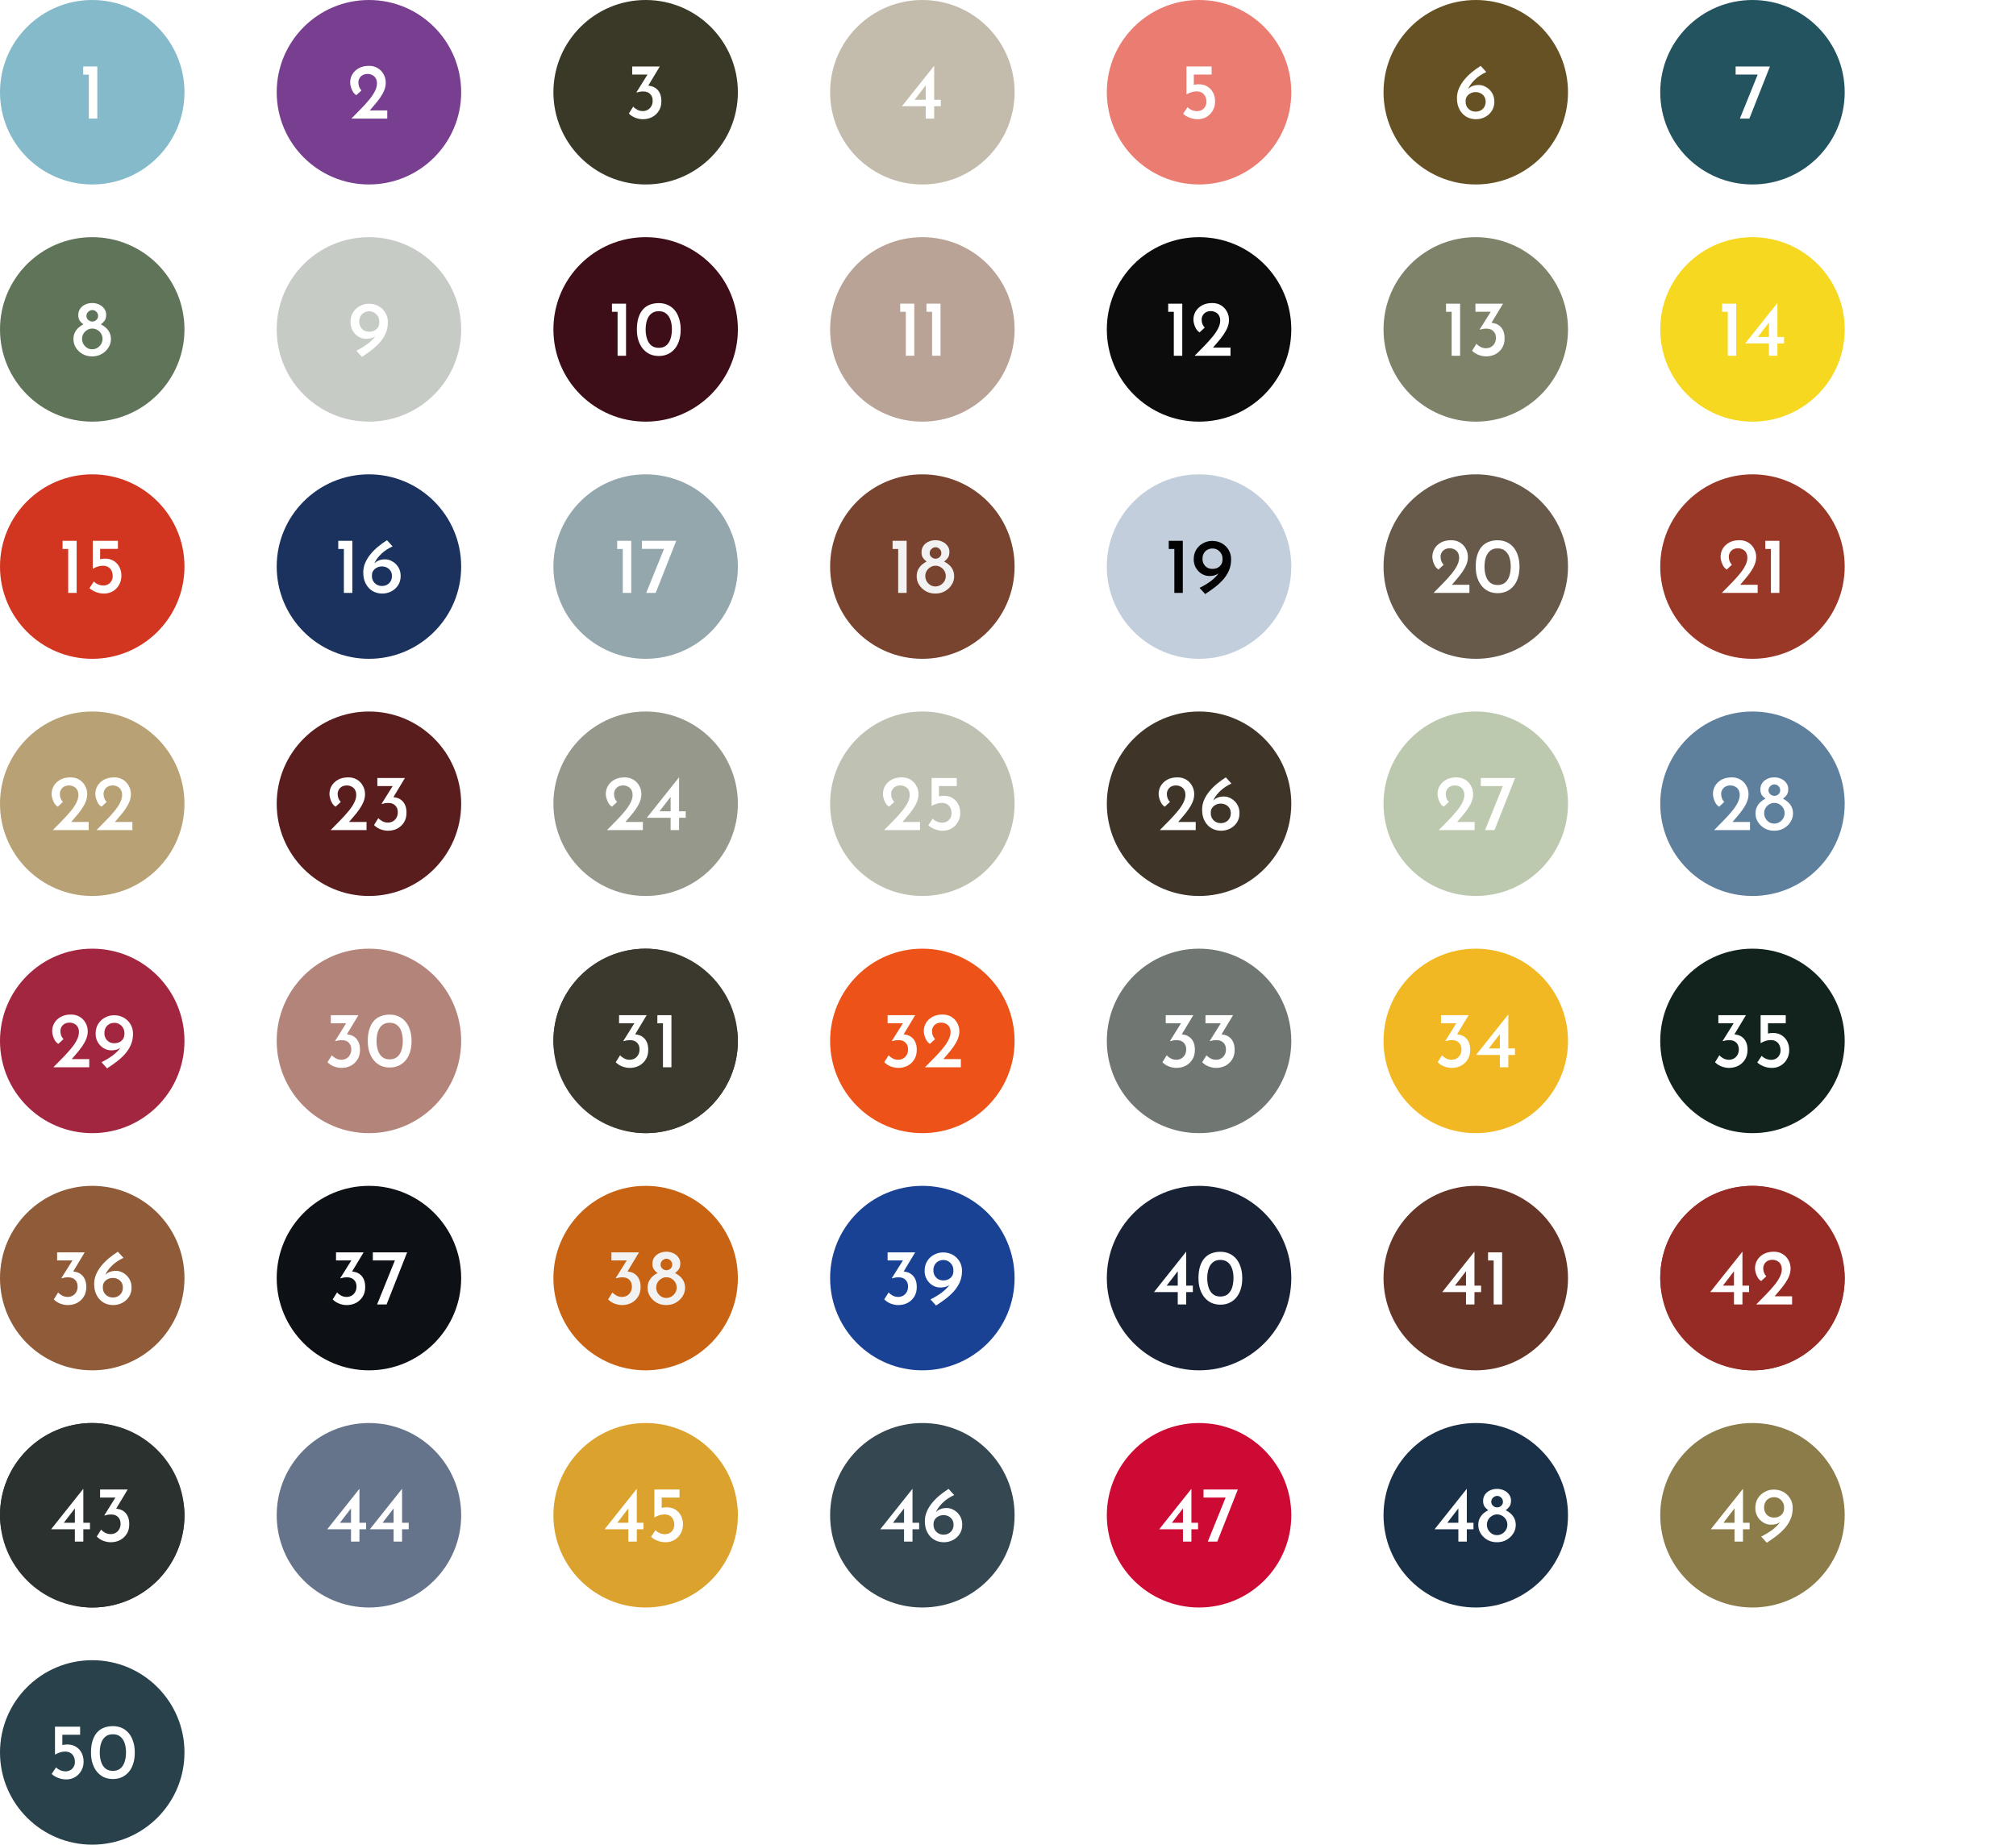 <svg width="153" height="140" viewBox="0 0 153 140" fill="none" xmlns="http://www.w3.org/2000/svg">
<circle cx="7" cy="7" r="7" fill="#85BACA"/>
<path d="M6.316 5.046H7.384V9H6.742V5.664H6.316V5.046Z" fill="white"/>
<circle cx="28" cy="7" r="7" fill="#783F90"/>
<path d="M26.666 9C26.914 8.748 27.154 8.504 27.386 8.268C27.618 8.032 27.826 7.802 28.01 7.578C28.198 7.354 28.344 7.138 28.448 6.93C28.556 6.722 28.61 6.52 28.61 6.324C28.61 6.204 28.59 6.1 28.55 6.012C28.514 5.92 28.462 5.846 28.394 5.79C28.326 5.73 28.25 5.686 28.166 5.658C28.082 5.626 27.992 5.61 27.896 5.61C27.772 5.61 27.666 5.63 27.578 5.67C27.49 5.71 27.418 5.762 27.362 5.826C27.31 5.886 27.27 5.952 27.242 6.024C27.214 6.096 27.2 6.168 27.2 6.24C27.2 6.372 27.22 6.49 27.26 6.594C27.304 6.698 27.362 6.788 27.434 6.864L27.044 7.224C26.944 7.164 26.858 7.078 26.786 6.966C26.718 6.85 26.666 6.728 26.63 6.6C26.594 6.472 26.576 6.358 26.576 6.258C26.576 6.038 26.63 5.834 26.738 5.646C26.85 5.454 27.012 5.298 27.224 5.178C27.44 5.058 27.7 4.998 28.004 4.998C28.26 4.998 28.482 5.056 28.67 5.172C28.862 5.288 29.01 5.444 29.114 5.64C29.222 5.832 29.276 6.042 29.276 6.27C29.276 6.466 29.238 6.658 29.162 6.846C29.086 7.034 28.984 7.22 28.856 7.404C28.732 7.584 28.592 7.764 28.436 7.944C28.284 8.12 28.132 8.298 27.98 8.478L27.692 8.382H29.39V9H26.666Z" fill="white"/>
<circle cx="49" cy="7" r="7" fill="#3A3927"/>
<path d="M50.073 5.046L49.047 6.75L48.675 6.57C48.727 6.542 48.781 6.522 48.837 6.51C48.897 6.498 48.957 6.492 49.017 6.492C49.165 6.488 49.309 6.506 49.449 6.546C49.589 6.582 49.715 6.648 49.827 6.744C49.939 6.836 50.027 6.958 50.091 7.11C50.159 7.262 50.193 7.454 50.193 7.686C50.193 7.966 50.129 8.208 50.001 8.412C49.873 8.616 49.703 8.774 49.491 8.886C49.279 8.994 49.045 9.048 48.789 9.048C48.601 9.048 48.407 9.01 48.207 8.934C48.011 8.854 47.851 8.748 47.727 8.616L48.057 8.088C48.129 8.176 48.231 8.256 48.363 8.328C48.495 8.396 48.633 8.43 48.777 8.43C48.913 8.43 49.037 8.4 49.149 8.34C49.265 8.276 49.357 8.186 49.425 8.07C49.497 7.95 49.533 7.808 49.533 7.644C49.533 7.428 49.469 7.258 49.341 7.134C49.217 7.006 49.043 6.942 48.819 6.942C48.703 6.942 48.607 6.95 48.531 6.966C48.455 6.982 48.387 7 48.327 7.02L48.303 7.002L49.191 5.58L49.383 5.658H47.979V5.046H50.073Z" fill="white"/>
<circle cx="70" cy="7" r="7" fill="#C3BCAC"/>
<path d="M68.455 8.064V8.058L70.891 4.998H70.897V7.572H71.401V8.064H70.897V9H70.255V8.064H68.455ZM70.291 6.432L69.391 7.602L69.301 7.572H70.255V6.336L70.291 6.432Z" fill="white"/>
<circle cx="91" cy="7" r="7" fill="#EA7C71"/>
<path d="M90.897 9.048C90.681 9.048 90.473 9.008 90.273 8.928C90.073 8.848 89.913 8.75 89.793 8.634L90.129 8.13C90.209 8.222 90.315 8.296 90.447 8.352C90.583 8.408 90.715 8.436 90.843 8.436C90.983 8.436 91.105 8.406 91.209 8.346C91.317 8.286 91.401 8.202 91.461 8.094C91.525 7.986 91.557 7.862 91.557 7.722C91.557 7.57 91.529 7.436 91.473 7.32C91.417 7.2 91.333 7.106 91.221 7.038C91.109 6.97 90.973 6.936 90.813 6.936C90.677 6.936 90.549 6.956 90.429 6.996C90.313 7.032 90.187 7.088 90.051 7.164H90.045V5.046H91.953V5.658H90.603V6.594L90.519 6.462C90.587 6.442 90.659 6.426 90.735 6.414C90.811 6.402 90.887 6.396 90.963 6.396C91.235 6.396 91.463 6.456 91.647 6.576C91.835 6.696 91.977 6.854 92.073 7.05C92.169 7.246 92.217 7.462 92.217 7.698C92.217 7.95 92.159 8.178 92.043 8.382C91.931 8.586 91.775 8.748 91.575 8.868C91.375 8.988 91.149 9.048 90.897 9.048Z" fill="white"/>
<circle cx="112" cy="7" r="7" fill="#665124"/>
<path d="M112.012 9.048C111.744 9.048 111.5 8.984 111.28 8.856C111.064 8.728 110.892 8.544 110.764 8.304C110.636 8.064 110.572 7.778 110.572 7.446C110.572 7.19 110.622 6.946 110.722 6.714C110.822 6.482 110.956 6.264 111.124 6.06C111.296 5.852 111.488 5.66 111.7 5.484C111.916 5.308 112.14 5.146 112.372 4.998L112.798 5.466C112.474 5.618 112.204 5.794 111.988 5.994C111.772 6.194 111.606 6.398 111.49 6.606C111.374 6.814 111.308 7.01 111.292 7.194L111.13 7.17C111.238 6.942 111.378 6.766 111.55 6.642C111.726 6.514 111.952 6.45 112.228 6.45C112.428 6.45 112.618 6.506 112.798 6.618C112.982 6.726 113.13 6.874 113.242 7.062C113.354 7.25 113.41 7.468 113.41 7.716C113.41 7.988 113.344 8.224 113.212 8.424C113.08 8.624 112.908 8.778 112.696 8.886C112.484 8.994 112.256 9.048 112.012 9.048ZM111.988 8.472C112.132 8.472 112.26 8.442 112.372 8.382C112.488 8.318 112.58 8.23 112.648 8.118C112.716 8.002 112.75 7.868 112.75 7.716C112.75 7.568 112.716 7.44 112.648 7.332C112.58 7.224 112.488 7.14 112.372 7.08C112.256 7.02 112.128 6.99 111.988 6.99C111.848 6.99 111.72 7.02 111.604 7.08C111.492 7.136 111.402 7.214 111.334 7.314C111.266 7.41 111.232 7.518 111.232 7.638V7.746C111.232 7.874 111.264 7.994 111.328 8.106C111.396 8.218 111.488 8.308 111.604 8.376C111.72 8.44 111.848 8.472 111.988 8.472Z" fill="white"/>
<circle cx="133" cy="7" r="7" fill="#23535F"/>
<path d="M134.325 5.046L132.765 9H132.045L133.431 5.574L133.647 5.658H131.721V5.046H134.325Z" fill="white"/>
<circle cx="7" cy="25" r="7" fill="#607459"/>
<path d="M5.574 25.746C5.574 25.542 5.612 25.366 5.688 25.218C5.768 25.07 5.866 24.946 5.982 24.846C6.098 24.746 6.214 24.67 6.33 24.618C6.218 24.538 6.124 24.444 6.048 24.336C5.976 24.224 5.94 24.082 5.94 23.91C5.94 23.73 5.986 23.572 6.078 23.436C6.17 23.3 6.296 23.194 6.456 23.118C6.616 23.038 6.796 22.998 6.996 22.998C7.196 22.998 7.376 23.038 7.536 23.118C7.696 23.194 7.822 23.298 7.914 23.43C8.01 23.562 8.058 23.712 8.058 23.88C8.058 24.068 8.02 24.218 7.944 24.33C7.868 24.438 7.772 24.534 7.656 24.618C7.776 24.674 7.894 24.752 8.01 24.852C8.13 24.952 8.228 25.076 8.304 25.224C8.38 25.372 8.418 25.546 8.418 25.746C8.418 25.974 8.354 26.188 8.226 26.388C8.102 26.584 7.932 26.744 7.716 26.868C7.504 26.988 7.262 27.048 6.99 27.048C6.718 27.048 6.476 26.988 6.264 26.868C6.052 26.744 5.884 26.584 5.76 26.388C5.636 26.188 5.574 25.974 5.574 25.746ZM6.228 25.722C6.228 25.862 6.262 25.992 6.33 26.112C6.402 26.232 6.494 26.328 6.606 26.4C6.722 26.472 6.85 26.508 6.99 26.508C7.134 26.508 7.266 26.472 7.386 26.4C7.506 26.328 7.602 26.232 7.674 26.112C7.746 25.992 7.782 25.862 7.782 25.722C7.782 25.578 7.748 25.448 7.68 25.332C7.612 25.216 7.52 25.122 7.404 25.05C7.288 24.978 7.16 24.94 7.02 24.936C6.88 24.932 6.75 24.966 6.63 25.038C6.51 25.106 6.412 25.2 6.336 25.32C6.264 25.44 6.228 25.574 6.228 25.722ZM6.558 23.988C6.558 24.1 6.604 24.198 6.696 24.282C6.788 24.362 6.892 24.402 7.008 24.402C7.124 24.402 7.226 24.362 7.314 24.282C7.402 24.198 7.446 24.1 7.446 23.988C7.446 23.856 7.402 23.748 7.314 23.664C7.23 23.576 7.128 23.532 7.008 23.532C6.892 23.532 6.788 23.576 6.696 23.664C6.604 23.748 6.558 23.856 6.558 23.988Z" fill="white"/>
<circle cx="28" cy="25" r="7" fill="#C6CBC5"/>
<path d="M27.781 25.716C27.581 25.716 27.391 25.662 27.211 25.554C27.031 25.446 26.883 25.296 26.767 25.104C26.655 24.912 26.599 24.696 26.599 24.456C26.599 24.164 26.665 23.914 26.797 23.706C26.929 23.498 27.101 23.338 27.313 23.226C27.529 23.11 27.757 23.052 27.997 23.052C28.269 23.052 28.513 23.112 28.729 23.232C28.945 23.352 29.117 23.518 29.245 23.73C29.373 23.942 29.437 24.184 29.437 24.456C29.437 24.772 29.379 25.06 29.263 25.32C29.147 25.576 28.993 25.81 28.801 26.022C28.609 26.23 28.397 26.422 28.165 26.598C27.933 26.77 27.701 26.932 27.469 27.084L27.043 26.616C27.375 26.452 27.663 26.278 27.907 26.094C28.151 25.906 28.341 25.718 28.477 25.53C28.617 25.342 28.697 25.164 28.717 24.996L28.891 25.002C28.775 25.23 28.633 25.406 28.465 25.53C28.301 25.654 28.073 25.716 27.781 25.716ZM28.021 25.176C28.241 25.176 28.423 25.112 28.567 24.984C28.711 24.852 28.783 24.686 28.783 24.486V24.366C28.779 24.23 28.743 24.108 28.675 24C28.607 23.888 28.517 23.798 28.405 23.73C28.293 23.662 28.165 23.628 28.021 23.628C27.881 23.628 27.753 23.66 27.637 23.724C27.521 23.788 27.429 23.88 27.361 24C27.297 24.116 27.265 24.254 27.265 24.414C27.265 24.566 27.299 24.7 27.367 24.816C27.435 24.932 27.525 25.022 27.637 25.086C27.753 25.146 27.881 25.176 28.021 25.176Z" fill="white"/>
<circle cx="49" cy="25" r="7" fill="#3D0E18"/>
<path d="M46.444 23.046H47.512V27H46.87V23.664H46.444V23.046ZM49.996 27.018C49.756 27.018 49.534 26.974 49.33 26.886C49.13 26.794 48.956 26.662 48.808 26.49C48.66 26.318 48.544 26.108 48.46 25.86C48.376 25.608 48.334 25.324 48.334 25.008C48.334 24.664 48.374 24.366 48.454 24.114C48.534 23.862 48.646 23.654 48.79 23.49C48.938 23.322 49.114 23.2 49.318 23.124C49.522 23.044 49.748 23.004 49.996 23.004C50.24 23.004 50.462 23.048 50.662 23.136C50.866 23.224 51.042 23.354 51.19 23.526C51.338 23.698 51.452 23.91 51.532 24.162C51.616 24.41 51.658 24.692 51.658 25.008C51.658 25.332 51.616 25.62 51.532 25.872C51.452 26.12 51.336 26.33 51.184 26.502C51.036 26.67 50.862 26.798 50.662 26.886C50.462 26.974 50.24 27.018 49.996 27.018ZM49.99 26.4C50.218 26.4 50.406 26.342 50.554 26.226C50.702 26.106 50.812 25.94 50.884 25.728C50.956 25.512 50.992 25.266 50.992 24.99C50.992 24.722 50.956 24.486 50.884 24.282C50.812 24.074 50.702 23.912 50.554 23.796C50.406 23.676 50.218 23.618 49.99 23.622C49.77 23.618 49.586 23.676 49.438 23.796C49.29 23.912 49.18 24.074 49.108 24.282C49.036 24.49 49 24.732 49 25.008C49 25.276 49.036 25.516 49.108 25.728C49.18 25.94 49.29 26.106 49.438 26.226C49.586 26.342 49.77 26.4 49.99 26.4Z" fill="white"/>
<circle cx="70" cy="25" r="7" fill="#B9A396"/>
<path d="M68.32 23.046H69.388V27H68.746V23.664H68.32V23.046ZM70.312 23.046H71.38V27H70.738V23.664H70.312V23.046Z" fill="white"/>
<circle cx="91" cy="25" r="7" fill="#0C0C0C"/>
<path d="M88.658 23.046H89.726V27H89.084V23.664H88.658V23.046ZM90.662 27C90.91 26.748 91.15 26.504 91.382 26.268C91.614 26.032 91.822 25.802 92.006 25.578C92.194 25.354 92.34 25.138 92.444 24.93C92.552 24.722 92.606 24.52 92.606 24.324C92.606 24.204 92.586 24.1 92.546 24.012C92.51 23.92 92.458 23.846 92.39 23.79C92.322 23.73 92.246 23.686 92.162 23.658C92.078 23.626 91.988 23.61 91.892 23.61C91.768 23.61 91.662 23.63 91.574 23.67C91.486 23.71 91.414 23.762 91.358 23.826C91.306 23.886 91.266 23.952 91.238 24.024C91.21 24.096 91.196 24.168 91.196 24.24C91.196 24.372 91.216 24.49 91.256 24.594C91.3 24.698 91.358 24.788 91.43 24.864L91.04 25.224C90.94 25.164 90.854 25.078 90.782 24.966C90.714 24.85 90.662 24.728 90.626 24.6C90.59 24.472 90.572 24.358 90.572 24.258C90.572 24.038 90.626 23.834 90.734 23.646C90.846 23.454 91.008 23.298 91.22 23.178C91.436 23.058 91.696 22.998 92 22.998C92.256 22.998 92.478 23.056 92.666 23.172C92.858 23.288 93.006 23.444 93.11 23.64C93.218 23.832 93.272 24.042 93.272 24.27C93.272 24.466 93.234 24.658 93.158 24.846C93.082 25.034 92.98 25.22 92.852 25.404C92.728 25.584 92.588 25.764 92.432 25.944C92.28 26.12 92.128 26.298 91.976 26.478L91.688 26.382H93.386V27H90.662Z" fill="white"/>
<circle cx="112" cy="25" r="7" fill="#7E8269"/>
<path d="M109.743 23.046H110.811V27H110.169V23.664H109.743V23.046ZM114.069 23.046L113.043 24.75L112.671 24.57C112.723 24.542 112.777 24.522 112.833 24.51C112.893 24.498 112.953 24.492 113.013 24.492C113.161 24.488 113.305 24.506 113.445 24.546C113.585 24.582 113.711 24.648 113.823 24.744C113.935 24.836 114.023 24.958 114.087 25.11C114.155 25.262 114.189 25.454 114.189 25.686C114.189 25.966 114.125 26.208 113.997 26.412C113.869 26.616 113.699 26.774 113.487 26.886C113.275 26.994 113.041 27.048 112.785 27.048C112.597 27.048 112.403 27.01 112.203 26.934C112.007 26.854 111.847 26.748 111.723 26.616L112.053 26.088C112.125 26.176 112.227 26.256 112.359 26.328C112.491 26.396 112.629 26.43 112.773 26.43C112.909 26.43 113.033 26.4 113.145 26.34C113.261 26.276 113.353 26.186 113.421 26.07C113.493 25.95 113.529 25.808 113.529 25.644C113.529 25.428 113.465 25.258 113.337 25.134C113.213 25.006 113.039 24.942 112.815 24.942C112.699 24.942 112.603 24.95 112.527 24.966C112.451 24.982 112.383 25 112.323 25.02L112.299 25.002L113.187 23.58L113.379 23.658H111.975V23.046H114.069Z" fill="white"/>
<circle cx="133" cy="25" r="7" fill="#F6D820"/>
<path d="M130.699 23.046H131.767V27H131.125V23.664H130.699V23.046ZM132.451 26.064V26.058L134.887 22.998H134.893V25.572H135.397V26.064H134.893V27H134.251V26.064H132.451ZM134.287 24.432L133.387 25.602L133.297 25.572H134.251V24.336L134.287 24.432Z" fill="white"/>
<circle cx="7" cy="43" r="7" fill="#D23620"/>
<path d="M4.749 41.046H5.817V45H5.175V41.664H4.749V41.046ZM7.893 45.048C7.677 45.048 7.469 45.008 7.269 44.928C7.069 44.848 6.909 44.75 6.789 44.634L7.125 44.13C7.205 44.222 7.311 44.296 7.443 44.352C7.579 44.408 7.711 44.436 7.839 44.436C7.979 44.436 8.101 44.406 8.205 44.346C8.313 44.286 8.397 44.202 8.457 44.094C8.521 43.986 8.553 43.862 8.553 43.722C8.553 43.57 8.525 43.436 8.469 43.32C8.413 43.2 8.329 43.106 8.217 43.038C8.105 42.97 7.969 42.936 7.809 42.936C7.673 42.936 7.545 42.956 7.425 42.996C7.309 43.032 7.183 43.088 7.047 43.164H7.041V41.046H8.949V41.658H7.599V42.594L7.515 42.462C7.583 42.442 7.655 42.426 7.731 42.414C7.807 42.402 7.883 42.396 7.959 42.396C8.231 42.396 8.459 42.456 8.643 42.576C8.831 42.696 8.973 42.854 9.069 43.05C9.165 43.246 9.213 43.462 9.213 43.698C9.213 43.95 9.155 44.178 9.039 44.382C8.927 44.586 8.771 44.748 8.571 44.868C8.371 44.988 8.145 45.048 7.893 45.048Z" fill="white"/>
<circle cx="28" cy="43" r="7" fill="#1B315E"/>
<path d="M25.672 41.046H26.74V45H26.098V41.664H25.672V41.046ZM29.009 45.048C28.741 45.048 28.497 44.984 28.276 44.856C28.061 44.728 27.889 44.544 27.761 44.304C27.633 44.064 27.569 43.778 27.569 43.446C27.569 43.19 27.619 42.946 27.718 42.714C27.819 42.482 27.953 42.264 28.12 42.06C28.293 41.852 28.485 41.66 28.697 41.484C28.913 41.308 29.137 41.146 29.369 40.998L29.794 41.466C29.471 41.618 29.201 41.794 28.985 41.994C28.768 42.194 28.602 42.398 28.486 42.606C28.37 42.814 28.305 43.01 28.288 43.194L28.127 43.17C28.235 42.942 28.375 42.766 28.547 42.642C28.723 42.514 28.948 42.45 29.224 42.45C29.424 42.45 29.614 42.506 29.794 42.618C29.979 42.726 30.127 42.874 30.238 43.062C30.351 43.25 30.407 43.468 30.407 43.716C30.407 43.988 30.34 44.224 30.209 44.424C30.076 44.624 29.904 44.778 29.692 44.886C29.48 44.994 29.253 45.048 29.009 45.048ZM28.985 44.472C29.128 44.472 29.256 44.442 29.369 44.382C29.485 44.318 29.576 44.23 29.645 44.118C29.712 44.002 29.747 43.868 29.747 43.716C29.747 43.568 29.712 43.44 29.645 43.332C29.576 43.224 29.485 43.14 29.369 43.08C29.253 43.02 29.125 42.99 28.985 42.99C28.845 42.99 28.716 43.02 28.601 43.08C28.488 43.136 28.398 43.214 28.331 43.314C28.262 43.41 28.229 43.518 28.229 43.638V43.746C28.229 43.874 28.261 43.994 28.325 44.106C28.392 44.218 28.485 44.308 28.601 44.376C28.716 44.44 28.845 44.472 28.985 44.472Z" fill="white"/>
<circle cx="49" cy="43" r="7" fill="#94A7AD"/>
<path d="M46.839 41.046H47.907V45H47.265V41.664H46.839V41.046ZM51.322 41.046L49.761 45H49.041L50.428 41.574L50.644 41.658H48.718V41.046H51.322Z" fill="white"/>
<circle cx="70" cy="43" r="7" fill="#78442F"/>
<path d="M67.74 41.046H68.808V45H68.166V41.664H67.74V41.046ZM69.57 43.746C69.57 43.542 69.608 43.366 69.684 43.218C69.764 43.07 69.862 42.946 69.978 42.846C70.094 42.746 70.21 42.67 70.326 42.618C70.214 42.538 70.12 42.444 70.044 42.336C69.972 42.224 69.936 42.082 69.936 41.91C69.936 41.73 69.982 41.572 70.074 41.436C70.166 41.3 70.292 41.194 70.452 41.118C70.612 41.038 70.792 40.998 70.992 40.998C71.192 40.998 71.372 41.038 71.532 41.118C71.692 41.194 71.818 41.298 71.91 41.43C72.006 41.562 72.054 41.712 72.054 41.88C72.054 42.068 72.016 42.218 71.94 42.33C71.864 42.438 71.768 42.534 71.652 42.618C71.772 42.674 71.89 42.752 72.006 42.852C72.126 42.952 72.224 43.076 72.3 43.224C72.376 43.372 72.414 43.546 72.414 43.746C72.414 43.974 72.35 44.188 72.222 44.388C72.098 44.584 71.928 44.744 71.712 44.868C71.5 44.988 71.258 45.048 70.986 45.048C70.714 45.048 70.472 44.988 70.26 44.868C70.048 44.744 69.88 44.584 69.756 44.388C69.632 44.188 69.57 43.974 69.57 43.746ZM70.224 43.722C70.224 43.862 70.258 43.992 70.326 44.112C70.398 44.232 70.49 44.328 70.602 44.4C70.718 44.472 70.846 44.508 70.986 44.508C71.13 44.508 71.262 44.472 71.382 44.4C71.502 44.328 71.598 44.232 71.67 44.112C71.742 43.992 71.778 43.862 71.778 43.722C71.778 43.578 71.744 43.448 71.676 43.332C71.608 43.216 71.516 43.122 71.4 43.05C71.284 42.978 71.156 42.94 71.016 42.936C70.876 42.932 70.746 42.966 70.626 43.038C70.506 43.106 70.408 43.2 70.332 43.32C70.26 43.44 70.224 43.574 70.224 43.722ZM70.554 41.988C70.554 42.1 70.6 42.198 70.692 42.282C70.784 42.362 70.888 42.402 71.004 42.402C71.12 42.402 71.222 42.362 71.31 42.282C71.398 42.198 71.442 42.1 71.442 41.988C71.442 41.856 71.398 41.748 71.31 41.664C71.226 41.576 71.124 41.532 71.004 41.532C70.888 41.532 70.784 41.576 70.692 41.664C70.6 41.748 70.554 41.856 70.554 41.988Z" fill="#F2F2F2"/>
<circle cx="91" cy="43" r="7" fill="#C2CEDC"/>
<path d="M88.699 41.046H89.767V45H89.125V41.664H88.699V41.046ZM91.777 43.716C91.577 43.716 91.387 43.662 91.207 43.554C91.027 43.446 90.879 43.296 90.763 43.104C90.651 42.912 90.595 42.696 90.595 42.456C90.595 42.164 90.661 41.914 90.793 41.706C90.925 41.498 91.097 41.338 91.309 41.226C91.525 41.11 91.753 41.052 91.993 41.052C92.265 41.052 92.509 41.112 92.725 41.232C92.941 41.352 93.113 41.518 93.241 41.73C93.369 41.942 93.433 42.184 93.433 42.456C93.433 42.772 93.375 43.06 93.259 43.32C93.143 43.576 92.989 43.81 92.797 44.022C92.605 44.23 92.393 44.422 92.161 44.598C91.929 44.77 91.697 44.932 91.465 45.084L91.039 44.616C91.371 44.452 91.659 44.278 91.903 44.094C92.147 43.906 92.337 43.718 92.473 43.53C92.613 43.342 92.693 43.164 92.713 42.996L92.887 43.002C92.771 43.23 92.629 43.406 92.461 43.53C92.297 43.654 92.069 43.716 91.777 43.716ZM92.017 43.176C92.237 43.176 92.419 43.112 92.563 42.984C92.707 42.852 92.779 42.686 92.779 42.486V42.366C92.775 42.23 92.739 42.108 92.671 42C92.603 41.888 92.513 41.798 92.401 41.73C92.289 41.662 92.161 41.628 92.017 41.628C91.877 41.628 91.749 41.66 91.633 41.724C91.517 41.788 91.425 41.88 91.357 42C91.293 42.116 91.261 42.254 91.261 42.414C91.261 42.566 91.295 42.7 91.363 42.816C91.431 42.932 91.521 43.022 91.633 43.086C91.749 43.146 91.877 43.176 92.017 43.176Z" fill="#020202"/>
<circle cx="112" cy="43" r="7" fill="#675A4A"/>
<path d="M108.794 45C109.042 44.748 109.282 44.504 109.514 44.268C109.746 44.032 109.954 43.802 110.138 43.578C110.326 43.354 110.472 43.138 110.576 42.93C110.684 42.722 110.738 42.52 110.738 42.324C110.738 42.204 110.718 42.1 110.678 42.012C110.642 41.92 110.59 41.846 110.522 41.79C110.454 41.73 110.378 41.686 110.294 41.658C110.21 41.626 110.12 41.61 110.024 41.61C109.9 41.61 109.794 41.63 109.706 41.67C109.618 41.71 109.546 41.762 109.49 41.826C109.438 41.886 109.398 41.952 109.37 42.024C109.342 42.096 109.328 42.168 109.328 42.24C109.328 42.372 109.348 42.49 109.388 42.594C109.432 42.698 109.49 42.788 109.562 42.864L109.172 43.224C109.072 43.164 108.986 43.078 108.914 42.966C108.846 42.85 108.794 42.728 108.758 42.6C108.722 42.472 108.704 42.358 108.704 42.258C108.704 42.038 108.758 41.834 108.866 41.646C108.978 41.454 109.14 41.298 109.352 41.178C109.568 41.058 109.828 40.998 110.132 40.998C110.388 40.998 110.61 41.056 110.798 41.172C110.99 41.288 111.138 41.444 111.242 41.64C111.35 41.832 111.404 42.042 111.404 42.27C111.404 42.466 111.366 42.658 111.29 42.846C111.214 43.034 111.112 43.22 110.984 43.404C110.86 43.584 110.72 43.764 110.564 43.944C110.412 44.12 110.26 44.298 110.108 44.478L109.82 44.382H111.518V45H108.794ZM113.658 45.018C113.418 45.018 113.196 44.974 112.992 44.886C112.792 44.794 112.618 44.662 112.47 44.49C112.322 44.318 112.206 44.108 112.122 43.86C112.038 43.608 111.996 43.324 111.996 43.008C111.996 42.664 112.036 42.366 112.116 42.114C112.196 41.862 112.308 41.654 112.452 41.49C112.6 41.322 112.776 41.2 112.98 41.124C113.184 41.044 113.41 41.004 113.658 41.004C113.902 41.004 114.124 41.048 114.324 41.136C114.528 41.224 114.704 41.354 114.852 41.526C115 41.698 115.114 41.91 115.194 42.162C115.278 42.41 115.32 42.692 115.32 43.008C115.32 43.332 115.278 43.62 115.194 43.872C115.114 44.12 114.998 44.33 114.846 44.502C114.698 44.67 114.524 44.798 114.324 44.886C114.124 44.974 113.902 45.018 113.658 45.018ZM113.652 44.4C113.88 44.4 114.068 44.342 114.216 44.226C114.364 44.106 114.474 43.94 114.546 43.728C114.618 43.512 114.654 43.266 114.654 42.99C114.654 42.722 114.618 42.486 114.546 42.282C114.474 42.074 114.364 41.912 114.216 41.796C114.068 41.676 113.88 41.618 113.652 41.622C113.432 41.618 113.248 41.676 113.1 41.796C112.952 41.912 112.842 42.074 112.77 42.282C112.698 42.49 112.662 42.732 112.662 43.008C112.662 43.276 112.698 43.516 112.77 43.728C112.842 43.94 112.952 44.106 113.1 44.226C113.248 44.342 113.432 44.4 113.652 44.4Z" fill="white"/>
<circle cx="133" cy="43" r="7" fill="#993827"/>
<path d="M130.67 45C130.918 44.748 131.158 44.504 131.39 44.268C131.622 44.032 131.83 43.802 132.014 43.578C132.202 43.354 132.348 43.138 132.452 42.93C132.56 42.722 132.614 42.52 132.614 42.324C132.614 42.204 132.594 42.1 132.554 42.012C132.518 41.92 132.466 41.846 132.398 41.79C132.33 41.73 132.254 41.686 132.17 41.658C132.086 41.626 131.996 41.61 131.9 41.61C131.776 41.61 131.67 41.63 131.582 41.67C131.494 41.71 131.422 41.762 131.366 41.826C131.314 41.886 131.274 41.952 131.246 42.024C131.218 42.096 131.204 42.168 131.204 42.24C131.204 42.372 131.224 42.49 131.264 42.594C131.308 42.698 131.366 42.788 131.438 42.864L131.048 43.224C130.948 43.164 130.862 43.078 130.79 42.966C130.722 42.85 130.67 42.728 130.634 42.6C130.598 42.472 130.58 42.358 130.58 42.258C130.58 42.038 130.634 41.834 130.742 41.646C130.854 41.454 131.016 41.298 131.228 41.178C131.444 41.058 131.704 40.998 132.008 40.998C132.264 40.998 132.486 41.056 132.674 41.172C132.866 41.288 133.014 41.444 133.118 41.64C133.226 41.832 133.28 42.042 133.28 42.27C133.28 42.466 133.242 42.658 133.166 42.846C133.09 43.034 132.988 43.22 132.86 43.404C132.736 43.584 132.596 43.764 132.44 43.944C132.288 44.12 132.136 44.298 131.984 44.478L131.696 44.382H133.394V45H130.67ZM133.974 41.046H135.042V45H134.4V41.664H133.974V41.046Z" fill="white"/>
<circle cx="7" cy="61" r="7" fill="#B8A175"/>
<path d="M4.008 63C4.256 62.748 4.496 62.504 4.728 62.268C4.96 62.032 5.168 61.802 5.352 61.578C5.54 61.354 5.686 61.138 5.79 60.93C5.898 60.722 5.952 60.52 5.952 60.324C5.952 60.204 5.932 60.1 5.892 60.012C5.856 59.92 5.804 59.846 5.736 59.79C5.668 59.73 5.592 59.686 5.508 59.658C5.424 59.626 5.334 59.61 5.238 59.61C5.114 59.61 5.008 59.63 4.92 59.67C4.832 59.71 4.76 59.762 4.704 59.826C4.652 59.886 4.612 59.952 4.584 60.024C4.556 60.096 4.542 60.168 4.542 60.24C4.542 60.372 4.562 60.49 4.602 60.594C4.646 60.698 4.704 60.788 4.776 60.864L4.386 61.224C4.286 61.164 4.2 61.078 4.128 60.966C4.06 60.85 4.008 60.728 3.972 60.6C3.936 60.472 3.918 60.358 3.918 60.258C3.918 60.038 3.972 59.834 4.08 59.646C4.192 59.454 4.354 59.298 4.566 59.178C4.782 59.058 5.042 58.998 5.346 58.998C5.602 58.998 5.824 59.056 6.012 59.172C6.204 59.288 6.352 59.444 6.456 59.64C6.564 59.832 6.618 60.042 6.618 60.27C6.618 60.466 6.58 60.658 6.504 60.846C6.428 61.034 6.326 61.22 6.198 61.404C6.074 61.584 5.934 61.764 5.778 61.944C5.626 62.12 5.474 62.298 5.322 62.478L5.034 62.382H6.732V63H4.008ZM7.324 63C7.572 62.748 7.812 62.504 8.044 62.268C8.276 62.032 8.484 61.802 8.668 61.578C8.856 61.354 9.002 61.138 9.106 60.93C9.214 60.722 9.268 60.52 9.268 60.324C9.268 60.204 9.248 60.1 9.208 60.012C9.172 59.92 9.12 59.846 9.052 59.79C8.984 59.73 8.908 59.686 8.824 59.658C8.74 59.626 8.65 59.61 8.554 59.61C8.43 59.61 8.324 59.63 8.236 59.67C8.148 59.71 8.076 59.762 8.02 59.826C7.968 59.886 7.928 59.952 7.9 60.024C7.872 60.096 7.858 60.168 7.858 60.24C7.858 60.372 7.878 60.49 7.918 60.594C7.962 60.698 8.02 60.788 8.092 60.864L7.702 61.224C7.602 61.164 7.516 61.078 7.444 60.966C7.376 60.85 7.324 60.728 7.288 60.6C7.252 60.472 7.234 60.358 7.234 60.258C7.234 60.038 7.288 59.834 7.396 59.646C7.508 59.454 7.67 59.298 7.882 59.178C8.098 59.058 8.358 58.998 8.662 58.998C8.918 58.998 9.14 59.056 9.328 59.172C9.52 59.288 9.668 59.444 9.772 59.64C9.88 59.832 9.934 60.042 9.934 60.27C9.934 60.466 9.896 60.658 9.82 60.846C9.744 61.034 9.642 61.22 9.514 61.404C9.39 61.584 9.25 61.764 9.094 61.944C8.942 62.12 8.79 62.298 8.638 62.478L8.35 62.382H10.048V63H7.324Z" fill="white"/>
<circle cx="28" cy="61" r="7" fill="#591D1D"/>
<path d="M25.093 63C25.341 62.748 25.581 62.504 25.813 62.268C26.045 62.032 26.253 61.802 26.437 61.578C26.625 61.354 26.771 61.138 26.875 60.93C26.983 60.722 27.037 60.52 27.037 60.324C27.037 60.204 27.017 60.1 26.977 60.012C26.941 59.92 26.889 59.846 26.821 59.79C26.753 59.73 26.677 59.686 26.593 59.658C26.509 59.626 26.419 59.61 26.323 59.61C26.199 59.61 26.093 59.63 26.005 59.67C25.917 59.71 25.845 59.762 25.789 59.826C25.737 59.886 25.697 59.952 25.669 60.024C25.641 60.096 25.627 60.168 25.627 60.24C25.627 60.372 25.647 60.49 25.687 60.594C25.731 60.698 25.789 60.788 25.861 60.864L25.471 61.224C25.371 61.164 25.285 61.078 25.213 60.966C25.145 60.85 25.093 60.728 25.057 60.6C25.021 60.472 25.003 60.358 25.003 60.258C25.003 60.038 25.057 59.834 25.165 59.646C25.277 59.454 25.439 59.298 25.651 59.178C25.867 59.058 26.127 58.998 26.431 58.998C26.687 58.998 26.909 59.056 27.097 59.172C27.289 59.288 27.437 59.444 27.541 59.64C27.649 59.832 27.703 60.042 27.703 60.27C27.703 60.466 27.665 60.658 27.589 60.846C27.513 61.034 27.411 61.22 27.283 61.404C27.159 61.584 27.019 61.764 26.863 61.944C26.711 62.12 26.559 62.298 26.407 62.478L26.119 62.382H27.817V63H25.093ZM30.731 59.046L29.705 60.75L29.333 60.57C29.385 60.542 29.439 60.522 29.495 60.51C29.555 60.498 29.615 60.492 29.675 60.492C29.823 60.488 29.967 60.506 30.107 60.546C30.247 60.582 30.373 60.648 30.485 60.744C30.597 60.836 30.685 60.958 30.749 61.11C30.817 61.262 30.851 61.454 30.851 61.686C30.851 61.966 30.787 62.208 30.659 62.412C30.531 62.616 30.361 62.774 30.149 62.886C29.937 62.994 29.703 63.048 29.447 63.048C29.259 63.048 29.065 63.01 28.865 62.934C28.669 62.854 28.509 62.748 28.385 62.616L28.715 62.088C28.787 62.176 28.889 62.256 29.021 62.328C29.153 62.396 29.291 62.43 29.435 62.43C29.571 62.43 29.695 62.4 29.807 62.34C29.923 62.276 30.015 62.186 30.083 62.07C30.155 61.95 30.191 61.808 30.191 61.644C30.191 61.428 30.127 61.258 29.999 61.134C29.875 61.006 29.701 60.942 29.477 60.942C29.361 60.942 29.265 60.95 29.189 60.966C29.113 60.982 29.045 61 28.985 61.02L28.961 61.002L29.849 59.58L30.041 59.658H28.637V59.046H30.731Z" fill="white"/>
<circle cx="49" cy="61" r="7" fill="#96988B"/>
<path d="M46.066 63C46.314 62.748 46.554 62.504 46.786 62.268C47.018 62.032 47.226 61.802 47.41 61.578C47.598 61.354 47.744 61.138 47.848 60.93C47.956 60.722 48.01 60.52 48.01 60.324C48.01 60.204 47.99 60.1 47.95 60.012C47.914 59.92 47.862 59.846 47.794 59.79C47.726 59.73 47.65 59.686 47.566 59.658C47.482 59.626 47.392 59.61 47.296 59.61C47.172 59.61 47.066 59.63 46.978 59.67C46.89 59.71 46.818 59.762 46.762 59.826C46.71 59.886 46.67 59.952 46.642 60.024C46.614 60.096 46.6 60.168 46.6 60.24C46.6 60.372 46.62 60.49 46.66 60.594C46.704 60.698 46.762 60.788 46.834 60.864L46.444 61.224C46.344 61.164 46.258 61.078 46.186 60.966C46.118 60.85 46.066 60.728 46.03 60.6C45.994 60.472 45.976 60.358 45.976 60.258C45.976 60.038 46.03 59.834 46.138 59.646C46.25 59.454 46.412 59.298 46.624 59.178C46.84 59.058 47.1 58.998 47.404 58.998C47.66 58.998 47.882 59.056 48.07 59.172C48.262 59.288 48.41 59.444 48.514 59.64C48.622 59.832 48.676 60.042 48.676 60.27C48.676 60.466 48.638 60.658 48.562 60.846C48.486 61.034 48.384 61.22 48.256 61.404C48.132 61.584 47.992 61.764 47.836 61.944C47.684 62.12 47.532 62.298 47.38 62.478L47.092 62.382H48.79V63H46.066ZM49.095 62.064V62.058L51.531 58.998H51.537V61.572H52.041V62.064H51.537V63H50.895V62.064H49.095ZM50.931 60.432L50.031 61.602L49.941 61.572H50.895V60.336L50.931 60.432Z" fill="white"/>
<circle cx="70" cy="61" r="7" fill="#BFC1B3"/>
<path d="M67.098 63C67.346 62.748 67.586 62.504 67.818 62.268C68.05 62.032 68.258 61.802 68.442 61.578C68.63 61.354 68.776 61.138 68.88 60.93C68.988 60.722 69.042 60.52 69.042 60.324C69.042 60.204 69.022 60.1 68.982 60.012C68.946 59.92 68.894 59.846 68.826 59.79C68.758 59.73 68.682 59.686 68.598 59.658C68.514 59.626 68.424 59.61 68.328 59.61C68.204 59.61 68.098 59.63 68.01 59.67C67.922 59.71 67.85 59.762 67.794 59.826C67.742 59.886 67.702 59.952 67.674 60.024C67.646 60.096 67.632 60.168 67.632 60.24C67.632 60.372 67.652 60.49 67.692 60.594C67.736 60.698 67.794 60.788 67.866 60.864L67.476 61.224C67.376 61.164 67.29 61.078 67.218 60.966C67.15 60.85 67.098 60.728 67.062 60.6C67.026 60.472 67.008 60.358 67.008 60.258C67.008 60.038 67.062 59.834 67.17 59.646C67.282 59.454 67.444 59.298 67.656 59.178C67.872 59.058 68.132 58.998 68.436 58.998C68.692 58.998 68.914 59.056 69.102 59.172C69.294 59.288 69.442 59.444 69.546 59.64C69.654 59.832 69.708 60.042 69.708 60.27C69.708 60.466 69.67 60.658 69.594 60.846C69.518 61.034 69.416 61.22 69.288 61.404C69.164 61.584 69.024 61.764 68.868 61.944C68.716 62.12 68.564 62.298 68.412 62.478L68.124 62.382H69.822V63H67.098ZM71.555 63.048C71.339 63.048 71.131 63.008 70.931 62.928C70.731 62.848 70.571 62.75 70.451 62.634L70.787 62.13C70.867 62.222 70.973 62.296 71.105 62.352C71.241 62.408 71.373 62.436 71.501 62.436C71.641 62.436 71.763 62.406 71.867 62.346C71.975 62.286 72.059 62.202 72.119 62.094C72.183 61.986 72.215 61.862 72.215 61.722C72.215 61.57 72.187 61.436 72.131 61.32C72.075 61.2 71.991 61.106 71.879 61.038C71.767 60.97 71.631 60.936 71.471 60.936C71.335 60.936 71.207 60.956 71.087 60.996C70.971 61.032 70.845 61.088 70.709 61.164H70.703V59.046H72.611V59.658H71.261V60.594L71.177 60.462C71.245 60.442 71.317 60.426 71.393 60.414C71.469 60.402 71.545 60.396 71.621 60.396C71.893 60.396 72.121 60.456 72.305 60.576C72.493 60.696 72.635 60.854 72.731 61.05C72.827 61.246 72.875 61.462 72.875 61.698C72.875 61.95 72.817 62.178 72.701 62.382C72.589 62.586 72.433 62.748 72.233 62.868C72.033 62.988 71.807 63.048 71.555 63.048Z" fill="white"/>
<circle cx="91" cy="61" r="7" fill="#3E3428"/>
<path d="M88.022 63C88.27 62.748 88.51 62.504 88.742 62.268C88.974 62.032 89.182 61.802 89.366 61.578C89.554 61.354 89.7 61.138 89.804 60.93C89.912 60.722 89.966 60.52 89.966 60.324C89.966 60.204 89.946 60.1 89.906 60.012C89.87 59.92 89.818 59.846 89.75 59.79C89.682 59.73 89.606 59.686 89.522 59.658C89.438 59.626 89.348 59.61 89.252 59.61C89.128 59.61 89.022 59.63 88.934 59.67C88.846 59.71 88.774 59.762 88.718 59.826C88.666 59.886 88.626 59.952 88.598 60.024C88.57 60.096 88.556 60.168 88.556 60.24C88.556 60.372 88.576 60.49 88.616 60.594C88.66 60.698 88.718 60.788 88.79 60.864L88.4 61.224C88.3 61.164 88.214 61.078 88.142 60.966C88.074 60.85 88.022 60.728 87.986 60.6C87.95 60.472 87.932 60.358 87.932 60.258C87.932 60.038 87.986 59.834 88.094 59.646C88.206 59.454 88.368 59.298 88.58 59.178C88.796 59.058 89.056 58.998 89.36 58.998C89.616 58.998 89.838 59.056 90.026 59.172C90.218 59.288 90.366 59.444 90.47 59.64C90.578 59.832 90.632 60.042 90.632 60.27C90.632 60.466 90.594 60.658 90.518 60.846C90.442 61.034 90.34 61.22 90.212 61.404C90.088 61.584 89.948 61.764 89.792 61.944C89.64 62.12 89.488 62.298 89.336 62.478L89.048 62.382H90.746V63H88.022ZM92.671 63.048C92.403 63.048 92.159 62.984 91.939 62.856C91.723 62.728 91.551 62.544 91.423 62.304C91.295 62.064 91.231 61.778 91.231 61.446C91.231 61.19 91.281 60.946 91.381 60.714C91.481 60.482 91.615 60.264 91.783 60.06C91.955 59.852 92.147 59.66 92.359 59.484C92.575 59.308 92.799 59.146 93.031 58.998L93.457 59.466C93.133 59.618 92.863 59.794 92.647 59.994C92.431 60.194 92.265 60.398 92.149 60.606C92.033 60.814 91.967 61.01 91.951 61.194L91.789 61.17C91.897 60.942 92.037 60.766 92.209 60.642C92.385 60.514 92.611 60.45 92.887 60.45C93.087 60.45 93.277 60.506 93.457 60.618C93.641 60.726 93.789 60.874 93.901 61.062C94.013 61.25 94.069 61.468 94.069 61.716C94.069 61.988 94.003 62.224 93.871 62.424C93.739 62.624 93.567 62.778 93.355 62.886C93.143 62.994 92.915 63.048 92.671 63.048ZM92.647 62.472C92.791 62.472 92.919 62.442 93.031 62.382C93.147 62.318 93.239 62.23 93.307 62.118C93.375 62.002 93.409 61.868 93.409 61.716C93.409 61.568 93.375 61.44 93.307 61.332C93.239 61.224 93.147 61.14 93.031 61.08C92.915 61.02 92.787 60.99 92.647 60.99C92.507 60.99 92.379 61.02 92.263 61.08C92.151 61.136 92.061 61.214 91.993 61.314C91.925 61.41 91.891 61.518 91.891 61.638V61.746C91.891 61.874 91.923 61.994 91.987 62.106C92.055 62.218 92.147 62.308 92.263 62.376C92.379 62.44 92.507 62.472 92.647 62.472Z" fill="white"/>
<circle cx="112" cy="61" r="7" fill="#BCC9AF"/>
<path d="M109.189 63C109.437 62.748 109.677 62.504 109.909 62.268C110.141 62.032 110.349 61.802 110.533 61.578C110.721 61.354 110.867 61.138 110.971 60.93C111.079 60.722 111.133 60.52 111.133 60.324C111.133 60.204 111.113 60.1 111.073 60.012C111.037 59.92 110.985 59.846 110.917 59.79C110.849 59.73 110.773 59.686 110.689 59.658C110.605 59.626 110.515 59.61 110.419 59.61C110.295 59.61 110.189 59.63 110.101 59.67C110.013 59.71 109.941 59.762 109.885 59.826C109.833 59.886 109.793 59.952 109.765 60.024C109.737 60.096 109.723 60.168 109.723 60.24C109.723 60.372 109.743 60.49 109.783 60.594C109.827 60.698 109.885 60.788 109.957 60.864L109.567 61.224C109.467 61.164 109.381 61.078 109.309 60.966C109.241 60.85 109.189 60.728 109.153 60.6C109.117 60.472 109.099 60.358 109.099 60.258C109.099 60.038 109.153 59.834 109.261 59.646C109.373 59.454 109.535 59.298 109.747 59.178C109.963 59.058 110.223 58.998 110.527 58.998C110.783 58.998 111.005 59.056 111.193 59.172C111.385 59.288 111.533 59.444 111.637 59.64C111.745 59.832 111.799 60.042 111.799 60.27C111.799 60.466 111.761 60.658 111.685 60.846C111.609 61.034 111.507 61.22 111.379 61.404C111.255 61.584 111.115 61.764 110.959 61.944C110.807 62.12 110.655 62.298 110.503 62.478L110.215 62.382H111.913V63H109.189ZM114.984 59.046L113.424 63H112.704L114.09 59.574L114.306 59.658H112.38V59.046H114.984Z" fill="white"/>
<circle cx="133" cy="61" r="7" fill="#5F809C"/>
<path d="M130.09 63C130.338 62.748 130.578 62.504 130.81 62.268C131.042 62.032 131.25 61.802 131.434 61.578C131.622 61.354 131.768 61.138 131.872 60.93C131.98 60.722 132.034 60.52 132.034 60.324C132.034 60.204 132.014 60.1 131.974 60.012C131.938 59.92 131.886 59.846 131.818 59.79C131.75 59.73 131.674 59.686 131.59 59.658C131.506 59.626 131.416 59.61 131.32 59.61C131.196 59.61 131.09 59.63 131.002 59.67C130.914 59.71 130.842 59.762 130.786 59.826C130.734 59.886 130.694 59.952 130.666 60.024C130.638 60.096 130.624 60.168 130.624 60.24C130.624 60.372 130.644 60.49 130.684 60.594C130.728 60.698 130.786 60.788 130.858 60.864L130.468 61.224C130.368 61.164 130.282 61.078 130.21 60.966C130.142 60.85 130.09 60.728 130.054 60.6C130.018 60.472 130 60.358 130 60.258C130 60.038 130.054 59.834 130.162 59.646C130.274 59.454 130.436 59.298 130.648 59.178C130.864 59.058 131.124 58.998 131.428 58.998C131.684 58.998 131.906 59.056 132.094 59.172C132.286 59.288 132.434 59.444 132.538 59.64C132.646 59.832 132.7 60.042 132.7 60.27C132.7 60.466 132.662 60.658 132.586 60.846C132.51 61.034 132.408 61.22 132.28 61.404C132.156 61.584 132.016 61.764 131.86 61.944C131.708 62.12 131.556 62.298 131.404 62.478L131.116 62.382H132.814V63H130.09ZM133.232 61.746C133.232 61.542 133.27 61.366 133.346 61.218C133.426 61.07 133.524 60.946 133.64 60.846C133.756 60.746 133.872 60.67 133.988 60.618C133.876 60.538 133.782 60.444 133.706 60.336C133.634 60.224 133.598 60.082 133.598 59.91C133.598 59.73 133.644 59.572 133.736 59.436C133.828 59.3 133.954 59.194 134.114 59.118C134.274 59.038 134.454 58.998 134.654 58.998C134.854 58.998 135.034 59.038 135.194 59.118C135.354 59.194 135.48 59.298 135.572 59.43C135.668 59.562 135.716 59.712 135.716 59.88C135.716 60.068 135.678 60.218 135.602 60.33C135.526 60.438 135.43 60.534 135.314 60.618C135.434 60.674 135.552 60.752 135.668 60.852C135.788 60.952 135.886 61.076 135.962 61.224C136.038 61.372 136.076 61.546 136.076 61.746C136.076 61.974 136.012 62.188 135.884 62.388C135.76 62.584 135.59 62.744 135.374 62.868C135.162 62.988 134.92 63.048 134.648 63.048C134.376 63.048 134.134 62.988 133.922 62.868C133.71 62.744 133.542 62.584 133.418 62.388C133.294 62.188 133.232 61.974 133.232 61.746ZM133.886 61.722C133.886 61.862 133.92 61.992 133.988 62.112C134.06 62.232 134.152 62.328 134.264 62.4C134.38 62.472 134.508 62.508 134.648 62.508C134.792 62.508 134.924 62.472 135.044 62.4C135.164 62.328 135.26 62.232 135.332 62.112C135.404 61.992 135.44 61.862 135.44 61.722C135.44 61.578 135.406 61.448 135.338 61.332C135.27 61.216 135.178 61.122 135.062 61.05C134.946 60.978 134.818 60.94 134.678 60.936C134.538 60.932 134.408 60.966 134.288 61.038C134.168 61.106 134.07 61.2 133.994 61.32C133.922 61.44 133.886 61.574 133.886 61.722ZM134.216 59.988C134.216 60.1 134.262 60.198 134.354 60.282C134.446 60.362 134.55 60.402 134.666 60.402C134.782 60.402 134.884 60.362 134.972 60.282C135.06 60.198 135.104 60.1 135.104 59.988C135.104 59.856 135.06 59.748 134.972 59.664C134.888 59.576 134.786 59.532 134.666 59.532C134.55 59.532 134.446 59.576 134.354 59.664C134.262 59.748 134.216 59.856 134.216 59.988Z" fill="white"/>
<circle cx="7" cy="79" r="7" fill="#A22640"/>
<path d="M4.049 81C4.297 80.748 4.537 80.504 4.769 80.268C5.001 80.032 5.209 79.802 5.393 79.578C5.581 79.354 5.727 79.138 5.831 78.93C5.939 78.722 5.993 78.52 5.993 78.324C5.993 78.204 5.973 78.1 5.933 78.012C5.897 77.92 5.845 77.846 5.777 77.79C5.709 77.73 5.633 77.686 5.549 77.658C5.465 77.626 5.375 77.61 5.279 77.61C5.155 77.61 5.049 77.63 4.961 77.67C4.873 77.71 4.801 77.762 4.745 77.826C4.693 77.886 4.653 77.952 4.625 78.024C4.597 78.096 4.583 78.168 4.583 78.24C4.583 78.372 4.603 78.49 4.643 78.594C4.687 78.698 4.745 78.788 4.817 78.864L4.427 79.224C4.327 79.164 4.241 79.078 4.169 78.966C4.101 78.85 4.049 78.728 4.013 78.6C3.977 78.472 3.959 78.358 3.959 78.258C3.959 78.038 4.013 77.834 4.121 77.646C4.233 77.454 4.395 77.298 4.607 77.178C4.823 77.058 5.083 76.998 5.387 76.998C5.643 76.998 5.865 77.056 6.053 77.172C6.245 77.288 6.393 77.444 6.497 77.64C6.605 77.832 6.659 78.042 6.659 78.27C6.659 78.466 6.621 78.658 6.545 78.846C6.469 79.034 6.367 79.22 6.239 79.404C6.115 79.584 5.975 79.764 5.819 79.944C5.667 80.12 5.515 80.298 5.363 80.478L5.075 80.382H6.773V81H4.049ZM8.439 79.716C8.239 79.716 8.049 79.662 7.869 79.554C7.689 79.446 7.541 79.296 7.425 79.104C7.313 78.912 7.257 78.696 7.257 78.456C7.257 78.164 7.323 77.914 7.455 77.706C7.587 77.498 7.759 77.338 7.971 77.226C8.187 77.11 8.415 77.052 8.655 77.052C8.927 77.052 9.171 77.112 9.387 77.232C9.603 77.352 9.775 77.518 9.903 77.73C10.031 77.942 10.095 78.184 10.095 78.456C10.095 78.772 10.037 79.06 9.921 79.32C9.805 79.576 9.651 79.81 9.459 80.022C9.267 80.23 9.055 80.422 8.823 80.598C8.591 80.77 8.359 80.932 8.127 81.084L7.701 80.616C8.033 80.452 8.321 80.278 8.565 80.094C8.809 79.906 8.999 79.718 9.135 79.53C9.275 79.342 9.355 79.164 9.375 78.996L9.549 79.002C9.433 79.23 9.291 79.406 9.123 79.53C8.959 79.654 8.731 79.716 8.439 79.716ZM8.679 79.176C8.899 79.176 9.081 79.112 9.225 78.984C9.369 78.852 9.441 78.686 9.441 78.486V78.366C9.437 78.23 9.401 78.108 9.333 78C9.265 77.888 9.175 77.798 9.063 77.73C8.951 77.662 8.823 77.628 8.679 77.628C8.539 77.628 8.411 77.66 8.295 77.724C8.179 77.788 8.087 77.88 8.019 78C7.955 78.116 7.923 78.254 7.923 78.414C7.923 78.566 7.957 78.7 8.025 78.816C8.093 78.932 8.183 79.022 8.295 79.086C8.411 79.146 8.539 79.176 8.679 79.176Z" fill="white"/>
<circle cx="28" cy="79" r="7" fill="#B3847A"/>
<path d="M27.201 77.046L26.175 78.75L25.803 78.57C25.855 78.542 25.909 78.522 25.965 78.51C26.025 78.498 26.085 78.492 26.145 78.492C26.293 78.488 26.437 78.506 26.577 78.546C26.717 78.582 26.843 78.648 26.955 78.744C27.067 78.836 27.155 78.958 27.219 79.11C27.287 79.262 27.321 79.454 27.321 79.686C27.321 79.966 27.257 80.208 27.129 80.412C27.001 80.616 26.831 80.774 26.619 80.886C26.407 80.994 26.173 81.048 25.917 81.048C25.729 81.048 25.535 81.01 25.335 80.934C25.139 80.854 24.979 80.748 24.855 80.616L25.185 80.088C25.257 80.176 25.359 80.256 25.491 80.328C25.623 80.396 25.761 80.43 25.905 80.43C26.041 80.43 26.165 80.4 26.277 80.34C26.393 80.276 26.485 80.186 26.553 80.07C26.625 79.95 26.661 79.808 26.661 79.644C26.661 79.428 26.597 79.258 26.469 79.134C26.345 79.006 26.171 78.942 25.947 78.942C25.831 78.942 25.735 78.95 25.659 78.966C25.583 78.982 25.515 79 25.455 79.02L25.431 79.002L26.319 77.58L26.511 77.658H25.107V77.046H27.201ZM29.573 81.018C29.333 81.018 29.111 80.974 28.907 80.886C28.707 80.794 28.533 80.662 28.385 80.49C28.237 80.318 28.121 80.108 28.037 79.86C27.953 79.608 27.911 79.324 27.911 79.008C27.911 78.664 27.951 78.366 28.031 78.114C28.111 77.862 28.223 77.654 28.367 77.49C28.515 77.322 28.691 77.2 28.895 77.124C29.099 77.044 29.325 77.004 29.573 77.004C29.817 77.004 30.039 77.048 30.239 77.136C30.443 77.224 30.619 77.354 30.767 77.526C30.915 77.698 31.029 77.91 31.109 78.162C31.193 78.41 31.235 78.692 31.235 79.008C31.235 79.332 31.193 79.62 31.109 79.872C31.029 80.12 30.913 80.33 30.761 80.502C30.613 80.67 30.439 80.798 30.239 80.886C30.039 80.974 29.817 81.018 29.573 81.018ZM29.567 80.4C29.795 80.4 29.983 80.342 30.131 80.226C30.279 80.106 30.389 79.94 30.461 79.728C30.533 79.512 30.569 79.266 30.569 78.99C30.569 78.722 30.533 78.486 30.461 78.282C30.389 78.074 30.279 77.912 30.131 77.796C29.983 77.676 29.795 77.618 29.567 77.622C29.347 77.618 29.163 77.676 29.015 77.796C28.867 77.912 28.757 78.074 28.685 78.282C28.613 78.49 28.577 78.732 28.577 79.008C28.577 79.276 28.613 79.516 28.685 79.728C28.757 79.94 28.867 80.106 29.015 80.226C29.163 80.342 29.347 80.4 29.567 80.4Z" fill="white"/>
<rect x="42" y="72" width="14" height="14" rx="7" fill="#3B392D"/>
<circle cx="49" cy="79" r="7" fill="#3B392D"/>
<path d="M49.077 77.046L48.051 78.75L47.679 78.57C47.731 78.542 47.785 78.522 47.841 78.51C47.901 78.498 47.961 78.492 48.021 78.492C48.169 78.488 48.313 78.506 48.453 78.546C48.593 78.582 48.719 78.648 48.831 78.744C48.943 78.836 49.031 78.958 49.095 79.11C49.163 79.262 49.197 79.454 49.197 79.686C49.197 79.966 49.133 80.208 49.005 80.412C48.877 80.616 48.707 80.774 48.495 80.886C48.283 80.994 48.049 81.048 47.793 81.048C47.605 81.048 47.411 81.01 47.211 80.934C47.015 80.854 46.855 80.748 46.731 80.616L47.061 80.088C47.133 80.176 47.235 80.256 47.367 80.328C47.499 80.396 47.637 80.43 47.781 80.43C47.917 80.43 48.041 80.4 48.153 80.34C48.269 80.276 48.361 80.186 48.429 80.07C48.501 79.95 48.537 79.808 48.537 79.644C48.537 79.428 48.473 79.258 48.345 79.134C48.221 79.006 48.047 78.942 47.823 78.942C47.707 78.942 47.611 78.95 47.535 78.966C47.459 78.982 47.391 79 47.331 79.02L47.307 79.002L48.195 77.58L48.387 77.658H46.983V77.046H49.077ZM49.889 77.046H50.957V81H50.315V77.664H49.889V77.046Z" fill="white"/>
<circle cx="70" cy="79" r="7" fill="#ED5219"/>
<path d="M69.456 77.046L68.43 78.75L68.058 78.57C68.11 78.542 68.164 78.522 68.22 78.51C68.28 78.498 68.34 78.492 68.4 78.492C68.548 78.488 68.692 78.506 68.832 78.546C68.972 78.582 69.098 78.648 69.21 78.744C69.322 78.836 69.41 78.958 69.474 79.11C69.542 79.262 69.576 79.454 69.576 79.686C69.576 79.966 69.512 80.208 69.384 80.412C69.256 80.616 69.086 80.774 68.874 80.886C68.662 80.994 68.428 81.048 68.172 81.048C67.984 81.048 67.79 81.01 67.59 80.934C67.394 80.854 67.234 80.748 67.11 80.616L67.44 80.088C67.512 80.176 67.614 80.256 67.746 80.328C67.878 80.396 68.016 80.43 68.16 80.43C68.296 80.43 68.42 80.4 68.532 80.34C68.648 80.276 68.74 80.186 68.808 80.07C68.88 79.95 68.916 79.808 68.916 79.644C68.916 79.428 68.852 79.258 68.724 79.134C68.6 79.006 68.426 78.942 68.202 78.942C68.086 78.942 67.99 78.95 67.914 78.966C67.838 78.982 67.77 79 67.71 79.02L67.686 79.002L68.574 77.58L68.766 77.658H67.362V77.046H69.456ZM70.198 81C70.446 80.748 70.686 80.504 70.918 80.268C71.15 80.032 71.358 79.802 71.542 79.578C71.73 79.354 71.876 79.138 71.98 78.93C72.088 78.722 72.142 78.52 72.142 78.324C72.142 78.204 72.122 78.1 72.082 78.012C72.046 77.92 71.994 77.846 71.926 77.79C71.858 77.73 71.782 77.686 71.698 77.658C71.614 77.626 71.524 77.61 71.428 77.61C71.304 77.61 71.198 77.63 71.11 77.67C71.022 77.71 70.95 77.762 70.894 77.826C70.842 77.886 70.802 77.952 70.774 78.024C70.746 78.096 70.732 78.168 70.732 78.24C70.732 78.372 70.752 78.49 70.792 78.594C70.836 78.698 70.894 78.788 70.966 78.864L70.576 79.224C70.476 79.164 70.39 79.078 70.318 78.966C70.25 78.85 70.198 78.728 70.162 78.6C70.126 78.472 70.108 78.358 70.108 78.258C70.108 78.038 70.162 77.834 70.27 77.646C70.382 77.454 70.544 77.298 70.756 77.178C70.972 77.058 71.232 76.998 71.536 76.998C71.792 76.998 72.014 77.056 72.202 77.172C72.394 77.288 72.542 77.444 72.646 77.64C72.754 77.832 72.808 78.042 72.808 78.27C72.808 78.466 72.77 78.658 72.694 78.846C72.618 79.034 72.516 79.22 72.388 79.404C72.264 79.584 72.124 79.764 71.968 79.944C71.816 80.12 71.664 80.298 71.512 80.478L71.224 80.382H72.922V81H70.198Z" fill="white"/>
<circle cx="91" cy="79" r="7" fill="#707672"/>
<path d="M90.564 77.046L89.538 78.75L89.166 78.57C89.218 78.542 89.272 78.522 89.328 78.51C89.388 78.498 89.448 78.492 89.508 78.492C89.656 78.488 89.8 78.506 89.94 78.546C90.08 78.582 90.206 78.648 90.318 78.744C90.43 78.836 90.518 78.958 90.582 79.11C90.65 79.262 90.684 79.454 90.684 79.686C90.684 79.966 90.62 80.208 90.492 80.412C90.364 80.616 90.194 80.774 89.982 80.886C89.77 80.994 89.536 81.048 89.28 81.048C89.092 81.048 88.898 81.01 88.698 80.934C88.502 80.854 88.342 80.748 88.218 80.616L88.548 80.088C88.62 80.176 88.722 80.256 88.854 80.328C88.986 80.396 89.124 80.43 89.268 80.43C89.404 80.43 89.528 80.4 89.64 80.34C89.756 80.276 89.848 80.186 89.916 80.07C89.988 79.95 90.024 79.808 90.024 79.644C90.024 79.428 89.96 79.258 89.832 79.134C89.708 79.006 89.534 78.942 89.31 78.942C89.194 78.942 89.098 78.95 89.022 78.966C88.946 78.982 88.878 79 88.818 79.02L88.794 79.002L89.682 77.58L89.874 77.658H88.47V77.046H90.564ZM93.582 77.046L92.555 78.75L92.183 78.57C92.236 78.542 92.29 78.522 92.346 78.51C92.406 78.498 92.466 78.492 92.525 78.492C92.674 78.488 92.817 78.506 92.957 78.546C93.097 78.582 93.224 78.648 93.335 78.744C93.448 78.836 93.535 78.958 93.6 79.11C93.668 79.262 93.701 79.454 93.701 79.686C93.701 79.966 93.638 80.208 93.51 80.412C93.382 80.616 93.212 80.774 92.999 80.886C92.787 80.994 92.553 81.048 92.297 81.048C92.109 81.048 91.915 81.01 91.716 80.934C91.519 80.854 91.359 80.748 91.236 80.616L91.566 80.088C91.638 80.176 91.74 80.256 91.871 80.328C92.004 80.396 92.141 80.43 92.285 80.43C92.421 80.43 92.546 80.4 92.657 80.34C92.773 80.276 92.865 80.186 92.933 80.07C93.005 79.95 93.041 79.808 93.041 79.644C93.041 79.428 92.978 79.258 92.85 79.134C92.725 79.006 92.552 78.942 92.328 78.942C92.212 78.942 92.115 78.95 92.04 78.966C91.963 78.982 91.895 79 91.835 79.02L91.811 79.002L92.7 77.58L92.891 77.658H91.487V77.046H93.582Z" fill="white"/>
<circle cx="112" cy="79" r="7" fill="#F1B823"/>
<path d="M111.456 77.046L110.43 78.75L110.058 78.57C110.11 78.542 110.164 78.522 110.22 78.51C110.28 78.498 110.34 78.492 110.4 78.492C110.548 78.488 110.692 78.506 110.832 78.546C110.972 78.582 111.098 78.648 111.21 78.744C111.322 78.836 111.41 78.958 111.474 79.11C111.542 79.262 111.576 79.454 111.576 79.686C111.576 79.966 111.512 80.208 111.384 80.412C111.256 80.616 111.086 80.774 110.874 80.886C110.662 80.994 110.428 81.048 110.172 81.048C109.984 81.048 109.79 81.01 109.59 80.934C109.394 80.854 109.234 80.748 109.11 80.616L109.44 80.088C109.512 80.176 109.614 80.256 109.746 80.328C109.878 80.396 110.016 80.43 110.16 80.43C110.296 80.43 110.42 80.4 110.532 80.34C110.648 80.276 110.74 80.186 110.808 80.07C110.88 79.95 110.916 79.808 110.916 79.644C110.916 79.428 110.852 79.258 110.724 79.134C110.6 79.006 110.426 78.942 110.202 78.942C110.086 78.942 109.99 78.95 109.914 78.966C109.838 78.982 109.77 79 109.71 79.02L109.686 79.002L110.574 77.58L110.766 77.658H109.362V77.046H111.456ZM112.028 80.064V80.058L114.464 76.998H114.47V79.572H114.974V80.064H114.47V81H113.828V80.064H112.028ZM113.864 78.432L112.964 79.602L112.874 79.572H113.828V78.336L113.864 78.432Z" fill="white"/>
<circle cx="133" cy="79" r="7" fill="#12231D"/>
<path d="M132.505 77.046L131.479 78.75L131.107 78.57C131.159 78.542 131.213 78.522 131.269 78.51C131.329 78.498 131.389 78.492 131.449 78.492C131.597 78.488 131.741 78.506 131.881 78.546C132.021 78.582 132.147 78.648 132.259 78.744C132.371 78.836 132.459 78.958 132.523 79.11C132.591 79.262 132.625 79.454 132.625 79.686C132.625 79.966 132.561 80.208 132.433 80.412C132.305 80.616 132.135 80.774 131.923 80.886C131.711 80.994 131.477 81.048 131.221 81.048C131.033 81.048 130.839 81.01 130.639 80.934C130.443 80.854 130.283 80.748 130.159 80.616L130.489 80.088C130.561 80.176 130.663 80.256 130.795 80.328C130.927 80.396 131.065 80.43 131.209 80.43C131.345 80.43 131.469 80.4 131.581 80.34C131.697 80.276 131.789 80.186 131.857 80.07C131.929 79.95 131.965 79.808 131.965 79.644C131.965 79.428 131.901 79.258 131.773 79.134C131.649 79.006 131.475 78.942 131.251 78.942C131.135 78.942 131.039 78.95 130.963 78.966C130.887 78.982 130.819 79 130.759 79.02L130.735 79.002L131.623 77.58L131.815 77.658H130.411V77.046H132.505ZM134.47 81.048C134.254 81.048 134.046 81.008 133.846 80.928C133.646 80.848 133.486 80.75 133.366 80.634L133.702 80.13C133.782 80.222 133.888 80.296 134.02 80.352C134.156 80.408 134.288 80.436 134.416 80.436C134.556 80.436 134.678 80.406 134.782 80.346C134.89 80.286 134.974 80.202 135.034 80.094C135.098 79.986 135.13 79.862 135.13 79.722C135.13 79.57 135.102 79.436 135.046 79.32C134.99 79.2 134.906 79.106 134.794 79.038C134.682 78.97 134.546 78.936 134.386 78.936C134.25 78.936 134.122 78.956 134.002 78.996C133.886 79.032 133.76 79.088 133.624 79.164H133.618V77.046H135.526V77.658H134.176V78.594L134.092 78.462C134.16 78.442 134.232 78.426 134.308 78.414C134.384 78.402 134.46 78.396 134.536 78.396C134.808 78.396 135.036 78.456 135.22 78.576C135.408 78.696 135.55 78.854 135.646 79.05C135.742 79.246 135.79 79.462 135.79 79.698C135.79 79.95 135.732 80.178 135.616 80.382C135.504 80.586 135.348 80.748 135.148 80.868C134.948 80.988 134.722 81.048 134.47 81.048Z" fill="white"/>
<circle cx="7" cy="97" r="7" fill="#8F5B38"/>
<path d="M6.429 95.046L5.403 96.75L5.031 96.57C5.083 96.542 5.137 96.522 5.193 96.51C5.253 96.498 5.313 96.492 5.373 96.492C5.521 96.488 5.665 96.506 5.805 96.546C5.945 96.582 6.071 96.648 6.183 96.744C6.295 96.836 6.383 96.958 6.447 97.11C6.515 97.262 6.549 97.454 6.549 97.686C6.549 97.966 6.485 98.208 6.357 98.412C6.229 98.616 6.059 98.774 5.847 98.886C5.635 98.994 5.401 99.048 5.145 99.048C4.957 99.048 4.763 99.01 4.563 98.934C4.367 98.854 4.207 98.748 4.083 98.616L4.413 98.088C4.485 98.176 4.587 98.256 4.719 98.328C4.851 98.396 4.989 98.43 5.133 98.43C5.269 98.43 5.393 98.4 5.505 98.34C5.621 98.276 5.713 98.186 5.781 98.07C5.853 97.95 5.889 97.808 5.889 97.644C5.889 97.428 5.825 97.258 5.697 97.134C5.573 97.006 5.399 96.942 5.175 96.942C5.059 96.942 4.963 96.95 4.887 96.966C4.811 96.982 4.743 97 4.683 97.02L4.659 97.002L5.547 95.58L5.739 95.658H4.335V95.046H6.429ZM8.586 99.048C8.318 99.048 8.074 98.984 7.854 98.856C7.638 98.728 7.466 98.544 7.338 98.304C7.21 98.064 7.146 97.778 7.146 97.446C7.146 97.19 7.196 96.946 7.296 96.714C7.396 96.482 7.53 96.264 7.698 96.06C7.87 95.852 8.062 95.66 8.274 95.484C8.49 95.308 8.714 95.146 8.946 94.998L9.372 95.466C9.048 95.618 8.778 95.794 8.562 95.994C8.346 96.194 8.18 96.398 8.064 96.606C7.948 96.814 7.882 97.01 7.866 97.194L7.704 97.17C7.812 96.942 7.952 96.766 8.124 96.642C8.3 96.514 8.526 96.45 8.802 96.45C9.002 96.45 9.192 96.506 9.372 96.618C9.556 96.726 9.704 96.874 9.816 97.062C9.928 97.25 9.984 97.468 9.984 97.716C9.984 97.988 9.918 98.224 9.786 98.424C9.654 98.624 9.482 98.778 9.27 98.886C9.058 98.994 8.83 99.048 8.586 99.048ZM8.562 98.472C8.706 98.472 8.834 98.442 8.946 98.382C9.062 98.318 9.154 98.23 9.222 98.118C9.29 98.002 9.324 97.868 9.324 97.716C9.324 97.568 9.29 97.44 9.222 97.332C9.154 97.224 9.062 97.14 8.946 97.08C8.83 97.02 8.702 96.99 8.562 96.99C8.422 96.99 8.294 97.02 8.178 97.08C8.066 97.136 7.976 97.214 7.908 97.314C7.84 97.41 7.806 97.518 7.806 97.638V97.746C7.806 97.874 7.838 97.994 7.902 98.106C7.97 98.218 8.062 98.308 8.178 98.376C8.294 98.44 8.422 98.472 8.562 98.472Z" fill="white"/>
<circle cx="28" cy="97" r="7" fill="#0D1015"/>
<path d="M27.596 95.046L26.57 96.75L26.198 96.57C26.25 96.542 26.304 96.522 26.36 96.51C26.42 96.498 26.48 96.492 26.54 96.492C26.688 96.488 26.832 96.506 26.972 96.546C27.112 96.582 27.238 96.648 27.35 96.744C27.462 96.836 27.55 96.958 27.614 97.11C27.682 97.262 27.716 97.454 27.716 97.686C27.716 97.966 27.652 98.208 27.524 98.412C27.396 98.616 27.226 98.774 27.014 98.886C26.802 98.994 26.568 99.048 26.312 99.048C26.124 99.048 25.93 99.01 25.73 98.934C25.534 98.854 25.374 98.748 25.25 98.616L25.58 98.088C25.652 98.176 25.754 98.256 25.886 98.328C26.018 98.396 26.156 98.43 26.3 98.43C26.436 98.43 26.56 98.4 26.672 98.34C26.788 98.276 26.88 98.186 26.948 98.07C27.02 97.95 27.056 97.808 27.056 97.644C27.056 97.428 26.992 97.258 26.864 97.134C26.74 97.006 26.566 96.942 26.342 96.942C26.226 96.942 26.13 96.95 26.054 96.966C25.978 96.982 25.91 97 25.85 97.02L25.826 97.002L26.714 95.58L26.906 95.658H25.502V95.046H27.596ZM30.899 95.046L29.339 99H28.619L30.005 95.574L30.221 95.658H28.295V95.046H30.899Z" fill="white"/>
<circle cx="49" cy="97" r="7" fill="#C76313"/>
<path d="M48.497 95.046L47.471 96.75L47.099 96.57C47.151 96.542 47.205 96.522 47.261 96.51C47.321 96.498 47.381 96.492 47.441 96.492C47.589 96.488 47.733 96.506 47.873 96.546C48.013 96.582 48.139 96.648 48.251 96.744C48.363 96.836 48.451 96.958 48.515 97.11C48.583 97.262 48.617 97.454 48.617 97.686C48.617 97.966 48.553 98.208 48.425 98.412C48.297 98.616 48.127 98.774 47.915 98.886C47.703 98.994 47.469 99.048 47.213 99.048C47.025 99.048 46.831 99.01 46.631 98.934C46.435 98.854 46.275 98.748 46.151 98.616L46.481 98.088C46.553 98.176 46.655 98.256 46.787 98.328C46.919 98.396 47.057 98.43 47.201 98.43C47.337 98.43 47.461 98.4 47.573 98.34C47.689 98.276 47.781 98.186 47.849 98.07C47.921 97.95 47.957 97.808 47.957 97.644C47.957 97.428 47.893 97.258 47.765 97.134C47.641 97.006 47.467 96.942 47.243 96.942C47.127 96.942 47.031 96.95 46.955 96.966C46.879 96.982 46.811 97 46.751 97.02L46.727 97.002L47.615 95.58L47.807 95.658H46.403V95.046H48.497ZM49.147 97.746C49.147 97.542 49.185 97.366 49.261 97.218C49.341 97.07 49.439 96.946 49.555 96.846C49.671 96.746 49.787 96.67 49.903 96.618C49.791 96.538 49.697 96.444 49.621 96.336C49.549 96.224 49.513 96.082 49.513 95.91C49.513 95.73 49.559 95.572 49.651 95.436C49.743 95.3 49.869 95.194 50.029 95.118C50.189 95.038 50.369 94.998 50.569 94.998C50.769 94.998 50.949 95.038 51.109 95.118C51.269 95.194 51.395 95.298 51.487 95.43C51.583 95.562 51.631 95.712 51.631 95.88C51.631 96.068 51.593 96.218 51.517 96.33C51.441 96.438 51.345 96.534 51.229 96.618C51.349 96.674 51.467 96.752 51.583 96.852C51.703 96.952 51.801 97.076 51.877 97.224C51.953 97.372 51.991 97.546 51.991 97.746C51.991 97.974 51.927 98.188 51.799 98.388C51.675 98.584 51.505 98.744 51.289 98.868C51.077 98.988 50.835 99.048 50.563 99.048C50.291 99.048 50.049 98.988 49.837 98.868C49.625 98.744 49.457 98.584 49.333 98.388C49.209 98.188 49.147 97.974 49.147 97.746ZM49.801 97.722C49.801 97.862 49.835 97.992 49.903 98.112C49.975 98.232 50.067 98.328 50.179 98.4C50.295 98.472 50.423 98.508 50.563 98.508C50.707 98.508 50.839 98.472 50.959 98.4C51.079 98.328 51.175 98.232 51.247 98.112C51.319 97.992 51.355 97.862 51.355 97.722C51.355 97.578 51.321 97.448 51.253 97.332C51.185 97.216 51.093 97.122 50.977 97.05C50.861 96.978 50.733 96.94 50.593 96.936C50.453 96.932 50.323 96.966 50.203 97.038C50.083 97.106 49.985 97.2 49.909 97.32C49.837 97.44 49.801 97.574 49.801 97.722ZM50.131 95.988C50.131 96.1 50.177 96.198 50.269 96.282C50.361 96.362 50.465 96.402 50.581 96.402C50.697 96.402 50.799 96.362 50.887 96.282C50.975 96.198 51.019 96.1 51.019 95.988C51.019 95.856 50.975 95.748 50.887 95.664C50.803 95.576 50.701 95.532 50.581 95.532C50.465 95.532 50.361 95.576 50.269 95.664C50.177 95.748 50.131 95.856 50.131 95.988Z" fill="#F2F2F2"/>
<circle cx="70" cy="97" r="7" fill="#194295"/>
<path d="M69.456 95.046L68.43 96.75L68.058 96.57C68.11 96.542 68.164 96.522 68.22 96.51C68.28 96.498 68.34 96.492 68.4 96.492C68.548 96.488 68.692 96.506 68.832 96.546C68.972 96.582 69.098 96.648 69.21 96.744C69.322 96.836 69.41 96.958 69.474 97.11C69.542 97.262 69.576 97.454 69.576 97.686C69.576 97.966 69.512 98.208 69.384 98.412C69.256 98.616 69.086 98.774 68.874 98.886C68.662 98.994 68.428 99.048 68.172 99.048C67.984 99.048 67.79 99.01 67.59 98.934C67.394 98.854 67.234 98.748 67.11 98.616L67.44 98.088C67.512 98.176 67.614 98.256 67.746 98.328C67.878 98.396 68.016 98.43 68.16 98.43C68.296 98.43 68.42 98.4 68.532 98.34C68.648 98.276 68.74 98.186 68.808 98.07C68.88 97.95 68.916 97.808 68.916 97.644C68.916 97.428 68.852 97.258 68.724 97.134C68.6 97.006 68.426 96.942 68.202 96.942C68.086 96.942 67.99 96.95 67.914 96.966C67.838 96.982 67.77 97 67.71 97.02L67.686 97.002L68.574 95.58L68.766 95.658H67.362V95.046H69.456ZM71.354 97.716C71.154 97.716 70.964 97.662 70.784 97.554C70.604 97.446 70.456 97.296 70.34 97.104C70.228 96.912 70.172 96.696 70.172 96.456C70.172 96.164 70.238 95.914 70.37 95.706C70.502 95.498 70.674 95.338 70.886 95.226C71.102 95.11 71.33 95.052 71.57 95.052C71.842 95.052 72.086 95.112 72.302 95.232C72.518 95.352 72.69 95.518 72.818 95.73C72.946 95.942 73.01 96.184 73.01 96.456C73.01 96.772 72.952 97.06 72.836 97.32C72.72 97.576 72.566 97.81 72.374 98.022C72.182 98.23 71.97 98.422 71.738 98.598C71.506 98.77 71.274 98.932 71.042 99.084L70.616 98.616C70.948 98.452 71.236 98.278 71.48 98.094C71.724 97.906 71.914 97.718 72.05 97.53C72.19 97.342 72.27 97.164 72.29 96.996L72.464 97.002C72.348 97.23 72.206 97.406 72.038 97.53C71.874 97.654 71.646 97.716 71.354 97.716ZM71.594 97.176C71.814 97.176 71.996 97.112 72.14 96.984C72.284 96.852 72.356 96.686 72.356 96.486V96.366C72.352 96.23 72.316 96.108 72.248 96C72.18 95.888 72.09 95.798 71.978 95.73C71.866 95.662 71.738 95.628 71.594 95.628C71.454 95.628 71.326 95.66 71.21 95.724C71.094 95.788 71.002 95.88 70.934 96C70.87 96.116 70.838 96.254 70.838 96.414C70.838 96.566 70.872 96.7 70.94 96.816C71.008 96.932 71.098 97.022 71.21 97.086C71.326 97.146 71.454 97.176 71.594 97.176Z" fill="white"/>
<circle cx="91" cy="97" r="7" fill="#192134"/>
<path d="M87.583 98.064V98.058L90.019 94.998H90.025V97.572H90.529V98.064H90.025V99H89.383V98.064H87.583ZM89.419 96.432L88.519 97.602L88.429 97.572H89.383V96.336L89.419 96.432ZM92.617 99.018C92.377 99.018 92.155 98.974 91.951 98.886C91.751 98.794 91.577 98.662 91.429 98.49C91.281 98.318 91.165 98.108 91.081 97.86C90.997 97.608 90.955 97.324 90.955 97.008C90.955 96.664 90.995 96.366 91.075 96.114C91.155 95.862 91.267 95.654 91.411 95.49C91.559 95.322 91.735 95.2 91.939 95.124C92.143 95.044 92.369 95.004 92.617 95.004C92.861 95.004 93.083 95.048 93.283 95.136C93.487 95.224 93.663 95.354 93.811 95.526C93.959 95.698 94.073 95.91 94.153 96.162C94.237 96.41 94.279 96.692 94.279 97.008C94.279 97.332 94.237 97.62 94.153 97.872C94.073 98.12 93.957 98.33 93.805 98.502C93.657 98.67 93.483 98.798 93.283 98.886C93.083 98.974 92.861 99.018 92.617 99.018ZM92.611 98.4C92.839 98.4 93.027 98.342 93.175 98.226C93.323 98.106 93.433 97.94 93.505 97.728C93.577 97.512 93.613 97.266 93.613 96.99C93.613 96.722 93.577 96.486 93.505 96.282C93.433 96.074 93.323 95.912 93.175 95.796C93.027 95.676 92.839 95.618 92.611 95.622C92.391 95.618 92.207 95.676 92.059 95.796C91.911 95.912 91.801 96.074 91.729 96.282C91.657 96.49 91.621 96.732 91.621 97.008C91.621 97.276 91.657 97.516 91.729 97.728C91.801 97.94 91.911 98.106 92.059 98.226C92.207 98.342 92.391 98.4 92.611 98.4Z" fill="white"/>
<circle cx="112" cy="97" r="7" fill="#653527"/>
<path d="M109.459 98.064V98.058L111.895 94.998H111.901V97.572H112.405V98.064H111.901V99H111.259V98.064H109.459ZM111.295 96.432L110.395 97.602L110.305 97.572H111.259V96.336L111.295 96.432ZM112.933 95.046H114.001V99H113.359V95.664H112.933V95.046Z" fill="white"/>
<rect x="126" y="90" width="14" height="14" rx="7" fill="#962A25"/>
<g filter="url(#filter0_d_286_113)">
<circle cx="133" cy="97" r="7" fill="#962A25"/>
</g>
<path d="M129.797 98.064V98.058L132.233 94.998H132.239V97.572H132.743V98.064H132.239V99H131.597V98.064H129.797ZM131.633 96.432L130.733 97.602L130.643 97.572H131.597V96.336L131.633 96.432ZM133.283 99C133.531 98.748 133.771 98.504 134.003 98.268C134.235 98.032 134.443 97.802 134.627 97.578C134.815 97.354 134.961 97.138 135.065 96.93C135.173 96.722 135.227 96.52 135.227 96.324C135.227 96.204 135.207 96.1 135.167 96.012C135.131 95.92 135.079 95.846 135.011 95.79C134.943 95.73 134.867 95.686 134.783 95.658C134.699 95.626 134.609 95.61 134.513 95.61C134.389 95.61 134.283 95.63 134.195 95.67C134.107 95.71 134.035 95.762 133.979 95.826C133.927 95.886 133.887 95.952 133.859 96.024C133.831 96.096 133.817 96.168 133.817 96.24C133.817 96.372 133.837 96.49 133.877 96.594C133.921 96.698 133.979 96.788 134.051 96.864L133.661 97.224C133.561 97.164 133.475 97.078 133.403 96.966C133.335 96.85 133.283 96.728 133.247 96.6C133.211 96.472 133.193 96.358 133.193 96.258C133.193 96.038 133.247 95.834 133.355 95.646C133.467 95.454 133.629 95.298 133.841 95.178C134.057 95.058 134.317 94.998 134.621 94.998C134.877 94.998 135.099 95.056 135.287 95.172C135.479 95.288 135.627 95.444 135.731 95.64C135.839 95.832 135.893 96.042 135.893 96.27C135.893 96.466 135.855 96.658 135.779 96.846C135.703 97.034 135.601 97.22 135.473 97.404C135.349 97.584 135.209 97.764 135.053 97.944C134.901 98.12 134.749 98.298 134.597 98.478L134.309 98.382H136.007V99H133.283Z" fill="white"/>
<rect y="108" width="14" height="14" rx="7" fill="#2B312F"/>
<circle cx="7" cy="115" r="7" fill="#2B312F"/>
<path d="M3.882 116.064V116.058L6.318 112.998H6.324V115.572H6.828V116.064H6.324V117H5.682V116.064H3.882ZM5.718 114.432L4.818 115.602L4.728 115.572H5.682V114.336L5.718 114.432ZM9.69 113.046L8.664 114.75L8.292 114.57C8.344 114.542 8.398 114.522 8.454 114.51C8.514 114.498 8.574 114.492 8.634 114.492C8.782 114.488 8.926 114.506 9.066 114.546C9.206 114.582 9.332 114.648 9.444 114.744C9.556 114.836 9.644 114.958 9.708 115.11C9.776 115.262 9.81 115.454 9.81 115.686C9.81 115.966 9.746 116.208 9.618 116.412C9.49 116.616 9.32 116.774 9.108 116.886C8.896 116.994 8.662 117.048 8.406 117.048C8.218 117.048 8.024 117.01 7.824 116.934C7.628 116.854 7.468 116.748 7.344 116.616L7.674 116.088C7.746 116.176 7.848 116.256 7.98 116.328C8.112 116.396 8.25 116.43 8.394 116.43C8.53 116.43 8.654 116.4 8.766 116.34C8.882 116.276 8.974 116.186 9.042 116.07C9.114 115.95 9.15 115.808 9.15 115.644C9.15 115.428 9.086 115.258 8.958 115.134C8.834 115.006 8.66 114.942 8.436 114.942C8.32 114.942 8.224 114.95 8.148 114.966C8.072 114.982 8.004 115 7.944 115.02L7.92 115.002L8.808 113.58L9 113.658H7.596V113.046H9.69Z" fill="white"/>
<circle cx="28" cy="115" r="7" fill="#65748B"/>
<path d="M24.838 116.064V116.058L27.274 112.998H27.28V115.572H27.784V116.064H27.28V117H26.638V116.064H24.838ZM26.674 114.432L25.774 115.602L25.684 115.572H26.638V114.336L26.674 114.432ZM28.072 116.064V116.058L30.508 112.998H30.514V115.572H31.018V116.064H30.514V117H29.872V116.064H28.072ZM29.908 114.432L29.008 115.602L28.918 115.572H29.872V114.336L29.908 114.432Z" fill="white"/>
<circle cx="49" cy="115" r="7" fill="#DBA22E"/>
<path d="M45.887 116.064V116.058L48.323 112.998H48.329V115.572H48.833V116.064H48.329V117H47.687V116.064H45.887ZM47.723 114.432L46.823 115.602L46.733 115.572H47.687V114.336L47.723 114.432ZM50.514 117.048C50.298 117.048 50.09 117.008 49.89 116.928C49.69 116.848 49.53 116.75 49.41 116.634L49.746 116.13C49.826 116.222 49.932 116.296 50.064 116.352C50.2 116.408 50.332 116.436 50.46 116.436C50.6 116.436 50.722 116.406 50.826 116.346C50.934 116.286 51.018 116.202 51.078 116.094C51.142 115.986 51.174 115.862 51.174 115.722C51.174 115.57 51.146 115.436 51.09 115.32C51.034 115.2 50.95 115.106 50.838 115.038C50.726 114.97 50.59 114.936 50.43 114.936C50.294 114.936 50.166 114.956 50.046 114.996C49.93 115.032 49.804 115.088 49.668 115.164H49.662V113.046H51.57V113.658H50.22V114.594L50.136 114.462C50.204 114.442 50.276 114.426 50.352 114.414C50.428 114.402 50.504 114.396 50.58 114.396C50.852 114.396 51.08 114.456 51.264 114.576C51.452 114.696 51.594 114.854 51.69 115.05C51.786 115.246 51.834 115.462 51.834 115.698C51.834 115.95 51.776 116.178 51.66 116.382C51.548 116.586 51.392 116.748 51.192 116.868C50.992 116.988 50.766 117.048 50.514 117.048Z" fill="white"/>
<circle cx="70" cy="115" r="7" fill="#354751"/>
<path d="M66.811 116.064V116.058L69.247 112.998H69.253V115.572H69.757V116.064H69.253V117H68.611V116.064H66.811ZM68.647 114.432L67.747 115.602L67.657 115.572H68.611V114.336L68.647 114.432ZM71.63 117.048C71.362 117.048 71.118 116.984 70.898 116.856C70.682 116.728 70.51 116.544 70.382 116.304C70.254 116.064 70.19 115.778 70.19 115.446C70.19 115.19 70.24 114.946 70.34 114.714C70.44 114.482 70.574 114.264 70.742 114.06C70.914 113.852 71.106 113.66 71.318 113.484C71.534 113.308 71.758 113.146 71.99 112.998L72.416 113.466C72.092 113.618 71.822 113.794 71.606 113.994C71.39 114.194 71.224 114.398 71.108 114.606C70.992 114.814 70.926 115.01 70.91 115.194L70.748 115.17C70.856 114.942 70.996 114.766 71.168 114.642C71.344 114.514 71.57 114.45 71.846 114.45C72.046 114.45 72.236 114.506 72.416 114.618C72.6 114.726 72.748 114.874 72.86 115.062C72.972 115.25 73.028 115.468 73.028 115.716C73.028 115.988 72.962 116.224 72.83 116.424C72.698 116.624 72.526 116.778 72.314 116.886C72.102 116.994 71.874 117.048 71.63 117.048ZM71.606 116.472C71.75 116.472 71.878 116.442 71.99 116.382C72.106 116.318 72.198 116.23 72.266 116.118C72.334 116.002 72.368 115.868 72.368 115.716C72.368 115.568 72.334 115.44 72.266 115.332C72.198 115.224 72.106 115.14 71.99 115.08C71.874 115.02 71.746 114.99 71.606 114.99C71.466 114.99 71.338 115.02 71.222 115.08C71.11 115.136 71.02 115.214 70.952 115.314C70.884 115.41 70.85 115.518 70.85 115.638V115.746C70.85 115.874 70.882 115.994 70.946 116.106C71.014 116.218 71.106 116.308 71.222 116.376C71.338 116.44 71.466 116.472 71.606 116.472Z" fill="white"/>
<circle cx="91" cy="115" r="7" fill="#CD0A34"/>
<path d="M87.978 116.064V116.058L90.414 112.998H90.42V115.572H90.924V116.064H90.42V117H89.778V116.064H87.978ZM89.814 114.432L88.914 115.602L88.824 115.572H89.778V114.336L89.814 114.432ZM93.943 113.046L92.383 117H91.663L93.049 113.574L93.265 113.658H91.339V113.046H93.943Z" fill="white"/>
<circle cx="112" cy="115" r="7" fill="#1A3047"/>
<path d="M108.879 116.064V116.058L111.315 112.998H111.321V115.572H111.825V116.064H111.321V117H110.679V116.064H108.879ZM110.715 114.432L109.815 115.602L109.725 115.572H110.679V114.336L110.715 114.432ZM112.191 115.746C112.191 115.542 112.229 115.366 112.305 115.218C112.385 115.07 112.483 114.946 112.599 114.846C112.715 114.746 112.831 114.67 112.947 114.618C112.835 114.538 112.741 114.444 112.665 114.336C112.593 114.224 112.557 114.082 112.557 113.91C112.557 113.73 112.603 113.572 112.695 113.436C112.787 113.3 112.913 113.194 113.073 113.118C113.233 113.038 113.413 112.998 113.613 112.998C113.813 112.998 113.993 113.038 114.153 113.118C114.313 113.194 114.439 113.298 114.531 113.43C114.627 113.562 114.675 113.712 114.675 113.88C114.675 114.068 114.637 114.218 114.561 114.33C114.485 114.438 114.389 114.534 114.273 114.618C114.393 114.674 114.511 114.752 114.627 114.852C114.747 114.952 114.845 115.076 114.921 115.224C114.997 115.372 115.035 115.546 115.035 115.746C115.035 115.974 114.971 116.188 114.843 116.388C114.719 116.584 114.549 116.744 114.333 116.868C114.121 116.988 113.879 117.048 113.607 117.048C113.335 117.048 113.093 116.988 112.881 116.868C112.669 116.744 112.501 116.584 112.377 116.388C112.253 116.188 112.191 115.974 112.191 115.746ZM112.845 115.722C112.845 115.862 112.879 115.992 112.947 116.112C113.019 116.232 113.111 116.328 113.223 116.4C113.339 116.472 113.467 116.508 113.607 116.508C113.751 116.508 113.883 116.472 114.003 116.4C114.123 116.328 114.219 116.232 114.291 116.112C114.363 115.992 114.399 115.862 114.399 115.722C114.399 115.578 114.365 115.448 114.297 115.332C114.229 115.216 114.137 115.122 114.021 115.05C113.905 114.978 113.777 114.94 113.637 114.936C113.497 114.932 113.367 114.966 113.247 115.038C113.127 115.106 113.029 115.2 112.953 115.32C112.881 115.44 112.845 115.574 112.845 115.722ZM113.175 113.988C113.175 114.1 113.221 114.198 113.313 114.282C113.405 114.362 113.509 114.402 113.625 114.402C113.741 114.402 113.843 114.362 113.931 114.282C114.019 114.198 114.063 114.1 114.063 113.988C114.063 113.856 114.019 113.748 113.931 113.664C113.847 113.576 113.745 113.532 113.625 113.532C113.509 113.532 113.405 113.576 113.313 113.664C113.221 113.748 113.175 113.856 113.175 113.988Z" fill="white"/>
<circle cx="133" cy="115" r="7" fill="#8C7C49"/>
<path d="M129.838 116.064V116.058L132.274 112.998H132.28V115.572H132.784V116.064H132.28V117H131.638V116.064H129.838ZM131.674 114.432L130.774 115.602L130.684 115.572H131.638V114.336L131.674 114.432ZM134.398 115.716C134.198 115.716 134.008 115.662 133.828 115.554C133.648 115.446 133.5 115.296 133.384 115.104C133.272 114.912 133.216 114.696 133.216 114.456C133.216 114.164 133.282 113.914 133.414 113.706C133.546 113.498 133.718 113.338 133.93 113.226C134.146 113.11 134.374 113.052 134.614 113.052C134.886 113.052 135.13 113.112 135.346 113.232C135.562 113.352 135.734 113.518 135.862 113.73C135.99 113.942 136.054 114.184 136.054 114.456C136.054 114.772 135.996 115.06 135.88 115.32C135.764 115.576 135.61 115.81 135.418 116.022C135.226 116.23 135.014 116.422 134.782 116.598C134.55 116.77 134.318 116.932 134.086 117.084L133.66 116.616C133.992 116.452 134.28 116.278 134.524 116.094C134.768 115.906 134.958 115.718 135.094 115.53C135.234 115.342 135.314 115.164 135.334 114.996L135.508 115.002C135.392 115.23 135.25 115.406 135.082 115.53C134.918 115.654 134.69 115.716 134.398 115.716ZM134.638 115.176C134.858 115.176 135.04 115.112 135.184 114.984C135.328 114.852 135.4 114.686 135.4 114.486V114.366C135.396 114.23 135.36 114.108 135.292 114C135.224 113.888 135.134 113.798 135.022 113.73C134.91 113.662 134.782 113.628 134.638 113.628C134.498 113.628 134.37 113.66 134.254 113.724C134.138 113.788 134.046 113.88 133.978 114C133.914 114.116 133.882 114.254 133.882 114.414C133.882 114.566 133.916 114.7 133.984 114.816C134.052 114.932 134.142 115.022 134.254 115.086C134.37 115.146 134.498 115.176 134.638 115.176Z" fill="white"/>
<circle cx="7" cy="133" r="7" fill="#29414B"/>
<path d="M5.025 135.048C4.809 135.048 4.601 135.008 4.401 134.928C4.201 134.848 4.041 134.75 3.921 134.634L4.257 134.13C4.337 134.222 4.443 134.296 4.575 134.352C4.711 134.408 4.843 134.436 4.971 134.436C5.111 134.436 5.233 134.406 5.337 134.346C5.445 134.286 5.529 134.202 5.589 134.094C5.653 133.986 5.685 133.862 5.685 133.722C5.685 133.57 5.657 133.436 5.601 133.32C5.545 133.2 5.461 133.106 5.349 133.038C5.237 132.97 5.101 132.936 4.941 132.936C4.805 132.936 4.677 132.956 4.557 132.996C4.441 133.032 4.315 133.088 4.179 133.164H4.173V131.046H6.081V131.658H4.731V132.594L4.647 132.462C4.715 132.442 4.787 132.426 4.863 132.414C4.939 132.402 5.015 132.396 5.091 132.396C5.363 132.396 5.591 132.456 5.775 132.576C5.963 132.696 6.105 132.854 6.201 133.05C6.297 133.246 6.345 133.462 6.345 133.698C6.345 133.95 6.287 134.178 6.171 134.382C6.059 134.586 5.903 134.748 5.703 134.868C5.503 134.988 5.277 135.048 5.025 135.048ZM8.567 135.018C8.327 135.018 8.105 134.974 7.901 134.886C7.701 134.794 7.527 134.662 7.379 134.49C7.231 134.318 7.115 134.108 7.031 133.86C6.947 133.608 6.905 133.324 6.905 133.008C6.905 132.664 6.945 132.366 7.025 132.114C7.105 131.862 7.217 131.654 7.361 131.49C7.509 131.322 7.685 131.2 7.889 131.124C8.093 131.044 8.319 131.004 8.567 131.004C8.811 131.004 9.033 131.048 9.233 131.136C9.437 131.224 9.613 131.354 9.761 131.526C9.909 131.698 10.023 131.91 10.103 132.162C10.187 132.41 10.229 132.692 10.229 133.008C10.229 133.332 10.187 133.62 10.103 133.872C10.023 134.12 9.907 134.33 9.755 134.502C9.607 134.67 9.433 134.798 9.233 134.886C9.033 134.974 8.811 135.018 8.567 135.018ZM8.561 134.4C8.789 134.4 8.977 134.342 9.125 134.226C9.273 134.106 9.383 133.94 9.455 133.728C9.527 133.512 9.563 133.266 9.563 132.99C9.563 132.722 9.527 132.486 9.455 132.282C9.383 132.074 9.273 131.912 9.125 131.796C8.977 131.676 8.789 131.618 8.561 131.622C8.341 131.618 8.157 131.676 8.009 131.796C7.861 131.912 7.751 132.074 7.679 132.282C7.607 132.49 7.571 132.732 7.571 133.008C7.571 133.276 7.607 133.516 7.679 133.728C7.751 133.94 7.861 134.106 8.009 134.226C8.157 134.342 8.341 134.4 8.561 134.4Z" fill="white"/>
<defs>
<filter id="filter0_d_286_113" x="121" y="85" width="24" height="24" filterUnits="userSpaceOnUse" color-interpolation-filters="sRGB">
<feFlood flood-opacity="0" result="BackgroundImageFix"/>
<feColorMatrix in="SourceAlpha" type="matrix" values="0 0 0 0 0 0 0 0 0 0 0 0 0 0 0 0 0 0 127 0" result="hardAlpha"/>
<feOffset/>
<feGaussianBlur stdDeviation="2.5"/>
<feComposite in2="hardAlpha" operator="out"/>
<feColorMatrix type="matrix" values="0 0 0 0 0 0 0 0 0 0 0 0 0 0 0 0 0 0 0.15 0"/>
<feBlend mode="normal" in2="BackgroundImageFix" result="effect1_dropShadow_286_113"/>
<feBlend mode="normal" in="SourceGraphic" in2="effect1_dropShadow_286_113" result="shape"/>
</filter>
</defs>
</svg>
